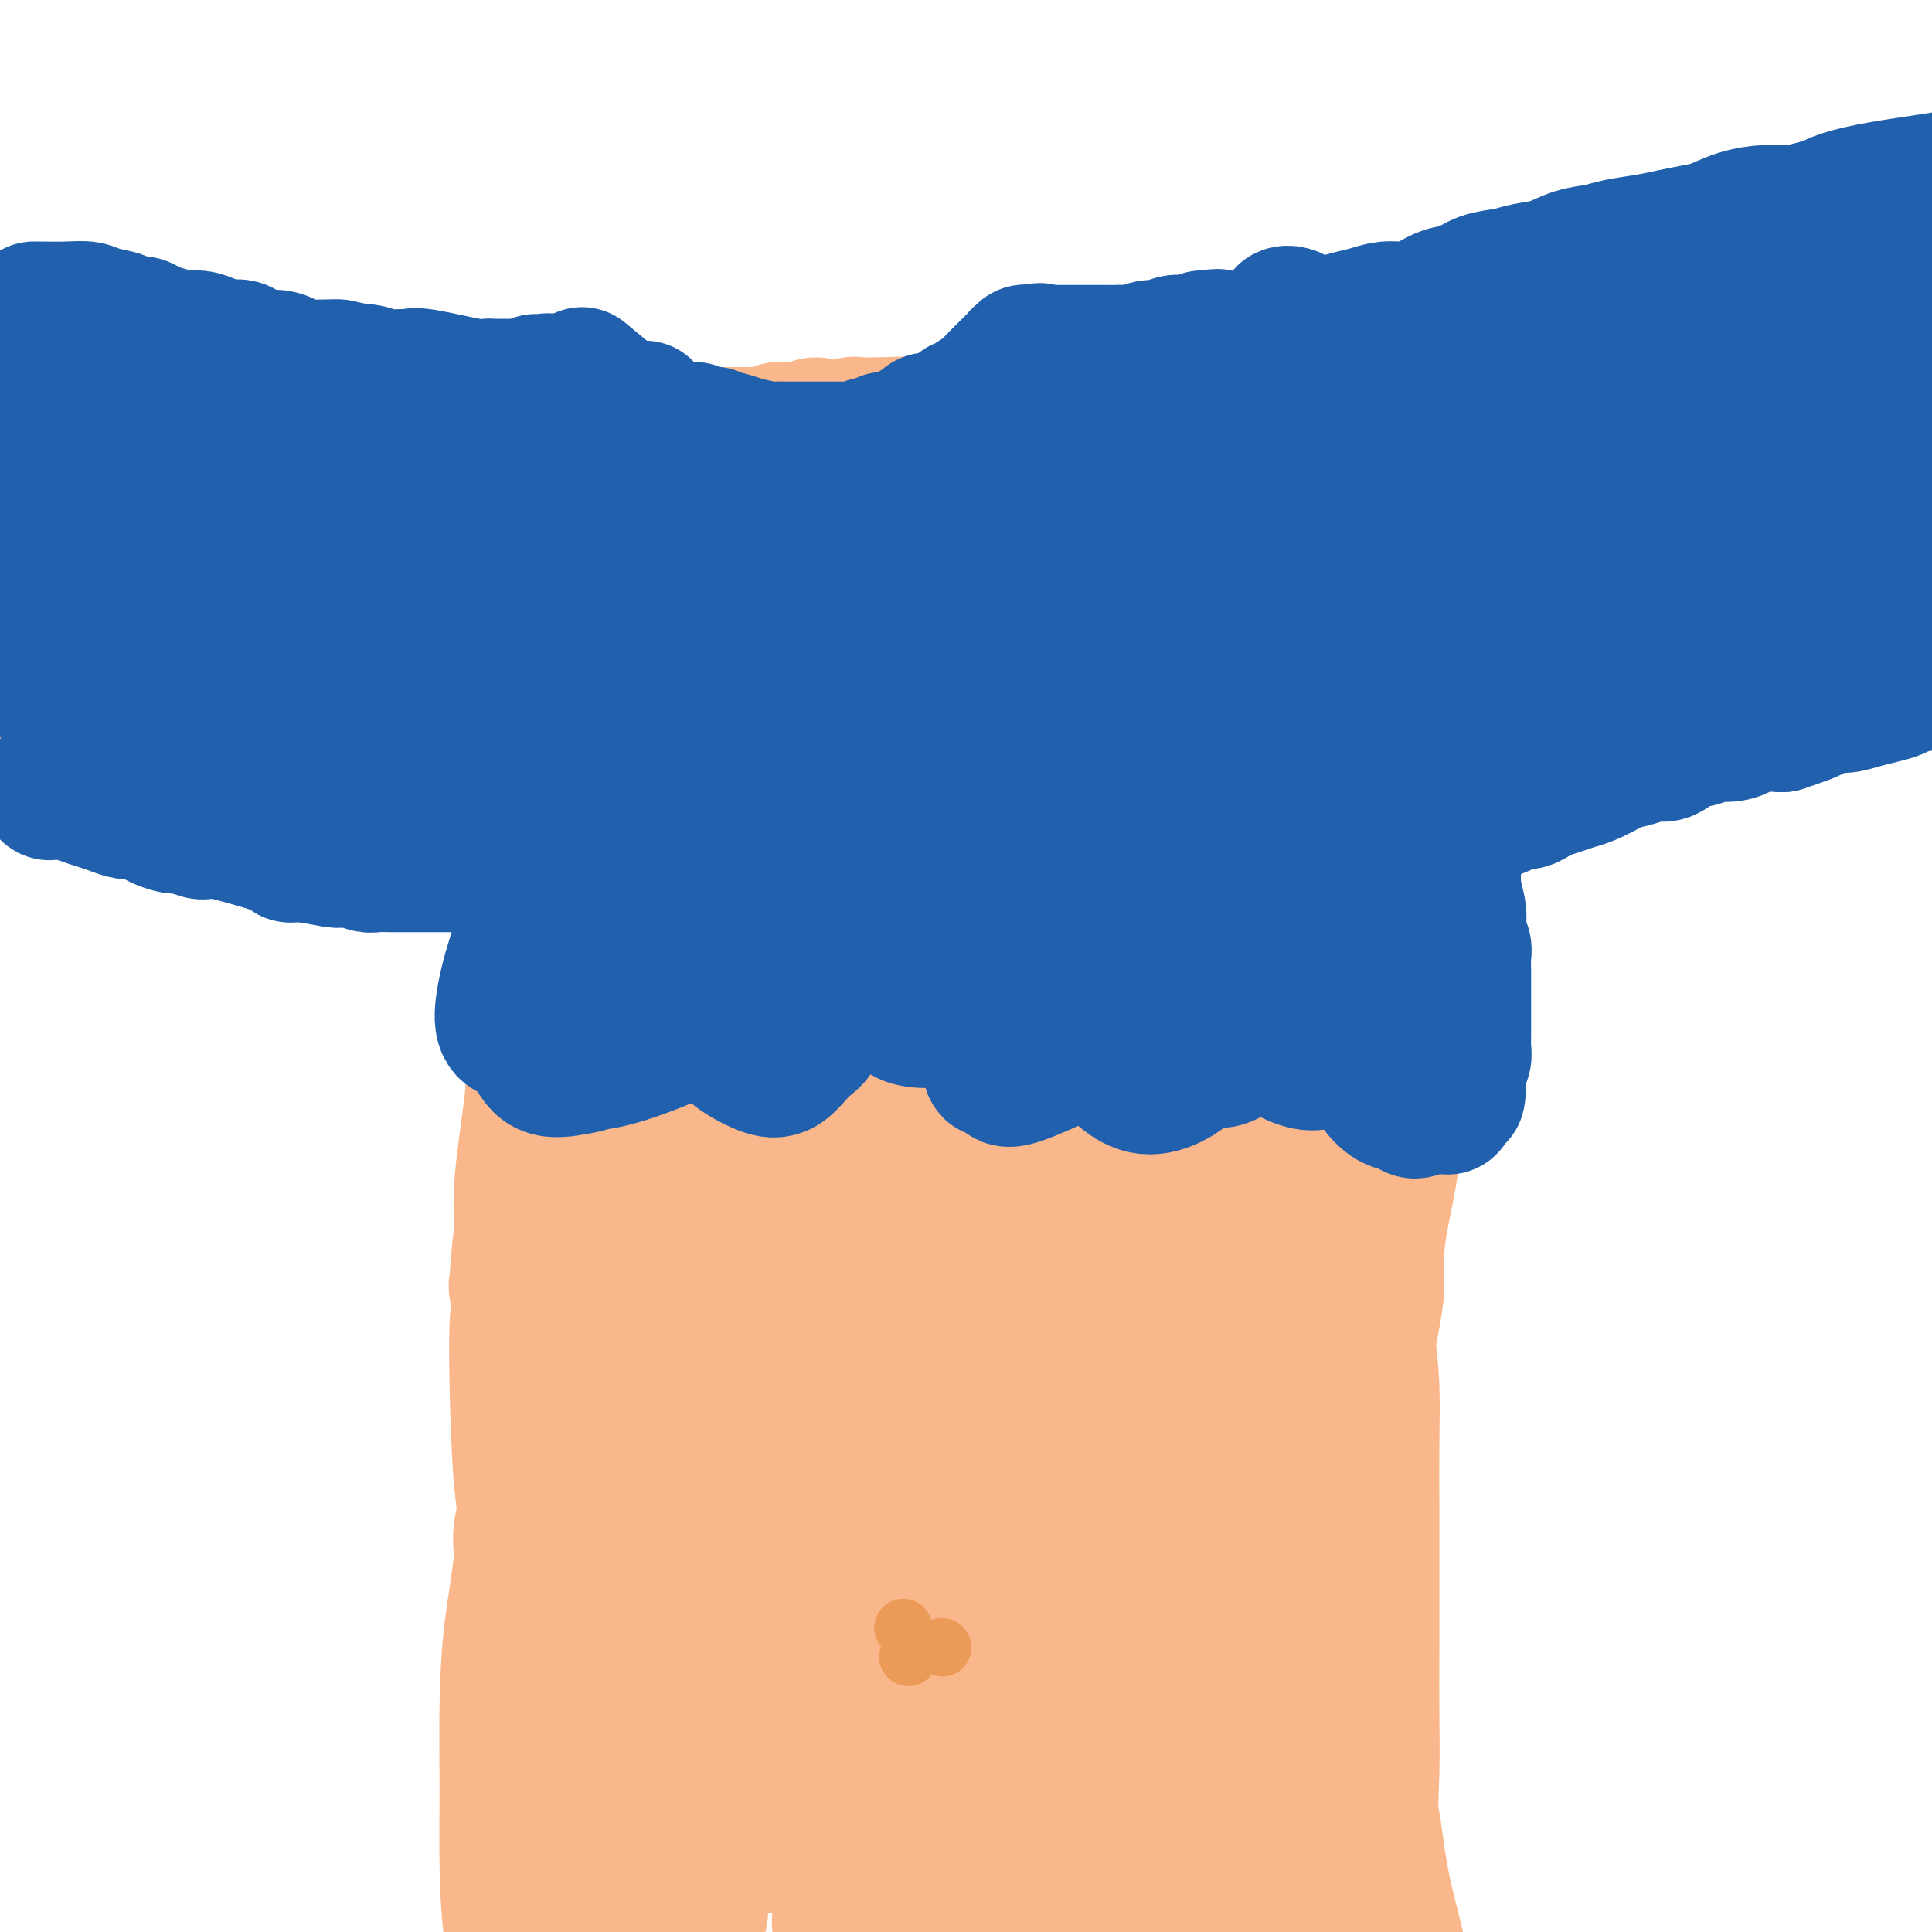 <svg viewBox='0 0 400 400' version='1.1' xmlns='http://www.w3.org/2000/svg' xmlns:xlink='http://www.w3.org/1999/xlink'><g fill='none' stroke='#FBB78C' stroke-width='20' stroke-linecap='round' stroke-linejoin='round'><path d='M110,203c-0.682,2.311 -1.363,4.622 -2,9c-0.637,4.378 -1.228,10.823 -2,17c-0.772,6.177 -1.723,12.085 -2,17c-0.277,4.915 0.122,8.838 0,12c-0.122,3.162 -0.763,5.563 -1,7c-0.237,1.437 -0.070,1.911 0,2c0.070,0.089 0.042,-0.207 0,0c-0.042,0.207 -0.099,0.918 0,-1c0.099,-1.918 0.355,-6.464 1,-11c0.645,-4.536 1.679,-9.060 2,-13c0.321,-3.940 -0.070,-7.295 0,-11c0.070,-3.705 0.601,-7.761 1,-12c0.399,-4.239 0.667,-8.660 1,-13c0.333,-4.340 0.731,-8.597 1,-13c0.269,-4.403 0.410,-8.950 1,-13c0.590,-4.050 1.630,-7.603 2,-11c0.370,-3.397 0.071,-6.639 0,-9c-0.071,-2.361 0.086,-3.842 0,-6c-0.086,-2.158 -0.415,-4.994 0,-7c0.415,-2.006 1.575,-3.181 2,-5c0.425,-1.819 0.114,-4.280 0,-6c-0.114,-1.720 -0.031,-2.697 0,-4c0.031,-1.303 0.011,-2.931 0,-4c-0.011,-1.069 -0.013,-1.579 0,-2c0.013,-0.421 0.041,-0.754 0,-1c-0.041,-0.246 -0.149,-0.406 0,0c0.149,0.406 0.557,1.377 1,2c0.443,0.623 0.923,0.899 1,2c0.077,1.101 -0.248,3.027 0,6c0.248,2.973 1.071,6.992 1,13c-0.071,6.008 -1.035,14.004 -2,22'/><path d='M115,170c0.007,11.812 -0.474,18.843 -1,27c-0.526,8.157 -1.096,17.441 -2,26c-0.904,8.559 -2.141,16.393 -3,22c-0.859,5.607 -1.339,8.987 -2,12c-0.661,3.013 -1.504,5.660 -2,8c-0.496,2.340 -0.646,4.375 -1,5c-0.354,0.625 -0.913,-0.159 -1,7c-0.087,7.159 0.298,22.262 1,30c0.702,7.738 1.722,8.113 2,9c0.278,0.887 -0.187,2.286 0,2c0.187,-0.286 1.025,-2.258 1,-6c-0.025,-3.742 -0.912,-9.255 -1,-15c-0.088,-5.745 0.623,-11.722 1,-18c0.377,-6.278 0.418,-12.856 0,-19c-0.418,-6.144 -1.296,-11.853 -1,-17c0.296,-5.147 1.765,-9.734 3,-15c1.235,-5.266 2.237,-11.213 3,-17c0.763,-5.787 1.289,-11.414 2,-17c0.711,-5.586 1.609,-11.130 2,-16c0.391,-4.870 0.277,-9.064 1,-14c0.723,-4.936 2.285,-10.613 3,-16c0.715,-5.387 0.583,-10.485 1,-15c0.417,-4.515 1.381,-8.446 2,-12c0.619,-3.554 0.891,-6.730 1,-8c0.109,-1.270 0.054,-0.635 0,0'/><path d='M125,133c-0.476,3.356 -0.953,6.712 -1,9c-0.047,2.288 0.334,3.508 0,7c-0.334,3.492 -1.385,9.255 -2,15c-0.615,5.745 -0.796,11.470 -1,16c-0.204,4.530 -0.432,7.864 -1,13c-0.568,5.136 -1.477,12.074 -2,19c-0.523,6.926 -0.661,13.841 -1,21c-0.339,7.159 -0.879,14.562 -1,21c-0.121,6.438 0.178,11.911 0,17c-0.178,5.089 -0.833,9.796 -1,14c-0.167,4.204 0.155,7.906 0,11c-0.155,3.094 -0.788,5.579 -1,8c-0.212,2.421 -0.004,4.779 0,6c0.004,1.221 -0.195,1.307 0,2c0.195,0.693 0.783,1.994 1,3c0.217,1.006 0.062,1.716 0,2c-0.062,0.284 -0.031,0.142 0,0'/><path d='M121,262c0.066,-1.129 0.131,-2.259 0,-3c-0.131,-0.741 -0.460,-1.094 0,-4c0.460,-2.906 1.709,-8.363 2,-12c0.291,-3.637 -0.377,-5.452 0,-8c0.377,-2.548 1.799,-5.828 3,-9c1.201,-3.172 2.180,-6.235 3,-8c0.820,-1.765 1.482,-2.232 2,-3c0.518,-0.768 0.891,-1.836 1,-2c0.109,-0.164 -0.047,0.577 0,1c0.047,0.423 0.296,0.527 0,2c-0.296,1.473 -1.137,4.316 -2,7c-0.863,2.684 -1.747,5.211 -2,8c-0.253,2.789 0.125,5.842 0,9c-0.125,3.158 -0.752,6.422 -1,10c-0.248,3.578 -0.119,7.470 0,11c0.119,3.530 0.226,6.699 0,10c-0.226,3.301 -0.784,6.735 -1,10c-0.216,3.265 -0.088,6.363 0,9c0.088,2.637 0.136,4.814 0,7c-0.136,2.186 -0.455,4.382 0,6c0.455,1.618 1.683,2.658 2,4c0.317,1.342 -0.276,2.986 0,4c0.276,1.014 1.423,1.398 2,2c0.577,0.602 0.585,1.424 1,2c0.415,0.576 1.237,0.908 2,1c0.763,0.092 1.469,-0.054 2,0c0.531,0.054 0.888,0.308 1,0c0.112,-0.308 -0.023,-1.176 0,-2c0.023,-0.824 0.202,-1.602 0,-4c-0.202,-2.398 -0.785,-6.415 -1,-10c-0.215,-3.585 -0.061,-6.739 0,-10c0.061,-3.261 0.031,-6.631 0,-10'/><path d='M135,280c-0.207,-6.786 -0.224,-5.751 0,-7c0.224,-1.249 0.690,-4.780 1,-7c0.310,-2.220 0.465,-3.127 1,-6c0.535,-2.873 1.450,-7.712 2,-10c0.550,-2.288 0.736,-2.023 1,-2c0.264,0.023 0.606,-0.194 1,0c0.394,0.194 0.840,0.801 1,1c0.160,0.199 0.032,-0.009 0,1c-0.032,1.009 0.030,3.236 0,5c-0.030,1.764 -0.152,3.065 0,5c0.152,1.935 0.580,4.503 1,7c0.420,2.497 0.833,4.922 1,7c0.167,2.078 0.087,3.809 0,6c-0.087,2.191 -0.182,4.842 0,7c0.182,2.158 0.639,3.824 1,6c0.361,2.176 0.625,4.864 1,7c0.375,2.136 0.860,3.721 1,5c0.140,1.279 -0.064,2.253 0,3c0.064,0.747 0.397,1.269 1,2c0.603,0.731 1.475,1.672 2,2c0.525,0.328 0.704,0.044 1,0c0.296,-0.044 0.710,0.152 1,0c0.290,-0.152 0.457,-0.651 1,-1c0.543,-0.349 1.462,-0.548 2,-1c0.538,-0.452 0.693,-1.158 1,-2c0.307,-0.842 0.765,-1.819 1,-3c0.235,-1.181 0.249,-2.564 0,-5c-0.249,-2.436 -0.759,-5.925 -1,-9c-0.241,-3.075 -0.212,-5.736 0,-9c0.212,-3.264 0.606,-7.132 1,-11'/><path d='M157,271c-0.045,-5.519 -0.156,-2.318 0,-2c0.156,0.318 0.580,-2.249 1,-4c0.420,-1.751 0.837,-2.686 1,-3c0.163,-0.314 0.071,-0.007 0,0c-0.071,0.007 -0.121,-0.284 0,0c0.121,0.284 0.414,1.145 1,2c0.586,0.855 1.464,1.704 2,3c0.536,1.296 0.731,3.037 1,5c0.269,1.963 0.612,4.146 1,6c0.388,1.854 0.822,3.377 1,5c0.178,1.623 0.100,3.345 0,5c-0.100,1.655 -0.221,3.244 0,5c0.221,1.756 0.785,3.679 1,5c0.215,1.321 0.080,2.041 0,3c-0.080,0.959 -0.105,2.156 0,3c0.105,0.844 0.339,1.336 1,2c0.661,0.664 1.751,1.499 2,2c0.249,0.501 -0.341,0.667 0,1c0.341,0.333 1.612,0.833 2,1c0.388,0.167 -0.106,0.002 0,0c0.106,-0.002 0.812,0.161 1,0c0.188,-0.161 -0.142,-0.644 0,-1c0.142,-0.356 0.756,-0.585 1,-1c0.244,-0.415 0.117,-1.014 0,-2c-0.117,-0.986 -0.223,-2.357 0,-4c0.223,-1.643 0.777,-3.557 1,-6c0.223,-2.443 0.115,-5.414 0,-8c-0.115,-2.586 -0.237,-4.786 0,-7c0.237,-2.214 0.833,-4.442 1,-6c0.167,-1.558 -0.095,-2.445 0,-3c0.095,-0.555 0.548,-0.777 1,-1'/><path d='M176,271c0.770,-6.210 0.194,-2.237 0,-1c-0.194,1.237 -0.008,-0.264 0,0c0.008,0.264 -0.163,2.292 0,3c0.163,0.708 0.660,0.096 1,1c0.340,0.904 0.525,3.324 1,5c0.475,1.676 1.242,2.608 2,4c0.758,1.392 1.507,3.244 2,5c0.493,1.756 0.728,3.416 1,5c0.272,1.584 0.580,3.093 1,4c0.420,0.907 0.953,1.214 1,2c0.047,0.786 -0.391,2.053 0,3c0.391,0.947 1.611,1.574 2,2c0.389,0.426 -0.055,0.650 0,1c0.055,0.350 0.607,0.826 1,1c0.393,0.174 0.627,0.046 1,0c0.373,-0.046 0.887,-0.009 1,0c0.113,0.009 -0.173,-0.008 0,0c0.173,0.008 0.806,0.043 1,0c0.194,-0.043 -0.051,-0.164 0,-1c0.051,-0.836 0.398,-2.385 1,-4c0.602,-1.615 1.459,-3.294 2,-5c0.541,-1.706 0.765,-3.438 1,-6c0.235,-2.562 0.480,-5.953 1,-9c0.520,-3.047 1.315,-5.748 2,-8c0.685,-2.252 1.259,-4.054 2,-6c0.741,-1.946 1.649,-4.035 2,-5c0.351,-0.965 0.146,-0.805 0,-1c-0.146,-0.195 -0.232,-0.745 0,-1c0.232,-0.255 0.780,-0.216 1,0c0.220,0.216 0.110,0.608 0,1'/><path d='M203,261c2.379,-6.863 1.327,-1.519 1,1c-0.327,2.519 0.070,2.215 0,3c-0.070,0.785 -0.607,2.661 0,8c0.607,5.339 2.358,14.141 3,19c0.642,4.859 0.175,5.774 0,7c-0.175,1.226 -0.058,2.763 0,4c0.058,1.237 0.057,2.174 0,3c-0.057,0.826 -0.170,1.542 0,2c0.170,0.458 0.622,0.659 1,1c0.378,0.341 0.682,0.824 1,1c0.318,0.176 0.649,0.047 1,0c0.351,-0.047 0.721,-0.012 1,0c0.279,0.012 0.466,0.001 1,0c0.534,-0.001 1.414,0.007 2,0c0.586,-0.007 0.878,-0.029 1,0c0.122,0.029 0.073,0.110 0,0c-0.073,-0.110 -0.171,-0.410 0,-1c0.171,-0.590 0.609,-1.469 1,-2c0.391,-0.531 0.733,-0.715 1,-2c0.267,-1.285 0.460,-3.673 1,-6c0.540,-2.327 1.429,-4.595 2,-7c0.571,-2.405 0.825,-4.947 1,-7c0.175,-2.053 0.271,-3.615 1,-5c0.729,-1.385 2.092,-2.591 3,-4c0.908,-1.409 1.360,-3.020 2,-4c0.640,-0.980 1.467,-1.329 2,-2c0.533,-0.671 0.772,-1.664 1,-2c0.228,-0.336 0.446,-0.013 1,0c0.554,0.013 1.444,-0.282 2,0c0.556,0.282 0.778,1.141 1,2'/><path d='M234,270c0.870,0.964 1.544,2.373 2,4c0.456,1.627 0.695,3.473 1,5c0.305,1.527 0.677,2.736 1,5c0.323,2.264 0.598,5.582 1,8c0.402,2.418 0.933,3.935 1,6c0.067,2.065 -0.330,4.678 0,6c0.330,1.322 1.386,1.353 2,2c0.614,0.647 0.785,1.910 1,3c0.215,1.090 0.474,2.005 1,3c0.526,0.995 1.318,2.068 2,3c0.682,0.932 1.255,1.721 2,2c0.745,0.279 1.663,0.046 2,0c0.337,-0.046 0.094,0.094 0,0c-0.094,-0.094 -0.040,-0.421 0,-1c0.040,-0.579 0.066,-1.409 0,-2c-0.066,-0.591 -0.224,-0.945 0,-2c0.224,-1.055 0.830,-2.813 1,-4c0.170,-1.187 -0.096,-1.802 0,-3c0.096,-1.198 0.554,-2.977 1,-4c0.446,-1.023 0.880,-1.289 1,-2c0.120,-0.711 -0.073,-1.866 0,-3c0.073,-1.134 0.414,-2.249 1,-4c0.586,-1.751 1.418,-4.140 2,-6c0.582,-1.860 0.915,-3.190 1,-5c0.085,-1.810 -0.079,-4.099 0,-6c0.079,-1.901 0.399,-3.412 1,-5c0.601,-1.588 1.481,-3.251 2,-5c0.519,-1.749 0.675,-3.582 1,-5c0.325,-1.418 0.818,-2.420 1,-3c0.182,-0.580 0.052,-0.737 0,-1c-0.052,-0.263 -0.026,-0.631 0,-1'/><path d='M262,255c2.405,-9.625 1.417,-2.687 1,0c-0.417,2.687 -0.263,1.124 0,2c0.263,0.876 0.634,4.193 1,7c0.366,2.807 0.728,5.105 1,7c0.272,1.895 0.455,3.388 1,5c0.545,1.612 1.452,3.345 2,5c0.548,1.655 0.738,3.233 1,5c0.262,1.767 0.596,3.724 1,5c0.404,1.276 0.879,1.869 1,3c0.121,1.131 -0.112,2.798 0,4c0.112,1.202 0.569,1.939 1,3c0.431,1.061 0.838,2.446 1,3c0.162,0.554 0.081,0.277 0,0'/><path d='M291,93c-0.204,1.326 -0.409,2.652 0,4c0.409,1.348 1.430,2.720 2,5c0.570,2.280 0.689,5.470 1,8c0.311,2.530 0.815,4.402 1,7c0.185,2.598 0.050,5.922 0,9c-0.050,3.078 -0.014,5.911 0,9c0.014,3.089 0.005,6.435 0,10c-0.005,3.565 -0.005,7.348 0,11c0.005,3.652 0.016,7.174 0,11c-0.016,3.826 -0.060,7.956 0,12c0.060,4.044 0.224,8.002 0,12c-0.224,3.998 -0.837,8.037 -1,12c-0.163,3.963 0.124,7.849 0,12c-0.124,4.151 -0.659,8.565 -1,13c-0.341,4.435 -0.486,8.890 -1,13c-0.514,4.110 -1.396,7.875 -2,11c-0.604,3.125 -0.931,5.608 -1,8c-0.069,2.392 0.119,4.691 0,7c-0.119,2.309 -0.544,4.627 -1,7c-0.456,2.373 -0.944,4.803 -1,7c-0.056,2.197 0.321,4.163 0,6c-0.321,1.837 -1.340,3.545 -2,5c-0.660,1.455 -0.960,2.658 -1,4c-0.040,1.342 0.182,2.823 0,4c-0.182,1.177 -0.766,2.051 -1,3c-0.234,0.949 -0.117,1.975 0,3'/><path d='M283,306c-1.852,18.292 -0.481,6.524 0,3c0.481,-3.524 0.073,1.198 0,3c-0.073,1.802 0.191,0.683 0,1c-0.191,0.317 -0.836,2.070 -1,3c-0.164,0.930 0.152,1.038 0,1c-0.152,-0.038 -0.773,-0.220 -1,0c-0.227,0.220 -0.061,0.844 0,1c0.061,0.156 0.016,-0.154 0,0c-0.016,0.154 -0.004,0.772 0,1c0.004,0.228 0.001,0.065 0,0c-0.001,-0.065 -0.001,-0.033 0,0'/><path d='M129,117c1.166,-0.557 2.332,-1.115 4,-2c1.668,-0.885 3.840,-2.098 6,-3c2.160,-0.902 4.310,-1.493 6,-2c1.690,-0.507 2.920,-0.932 4,-1c1.080,-0.068 2.011,0.219 3,0c0.989,-0.219 2.036,-0.946 3,-1c0.964,-0.054 1.845,0.563 3,1c1.155,0.437 2.583,0.694 4,1c1.417,0.306 2.824,0.659 4,1c1.176,0.341 2.120,0.668 3,1c0.880,0.332 1.696,0.670 2,1c0.304,0.330 0.095,0.653 0,1c-0.095,0.347 -0.077,0.720 -1,1c-0.923,0.280 -2.788,0.467 -4,1c-1.212,0.533 -1.770,1.410 -3,2c-1.230,0.590 -3.132,0.891 -5,1c-1.868,0.109 -3.701,0.026 -5,0c-1.299,-0.026 -2.063,0.004 -3,0c-0.937,-0.004 -2.048,-0.042 -3,0c-0.952,0.042 -1.744,0.163 -2,0c-0.256,-0.163 0.024,-0.611 0,-1c-0.024,-0.389 -0.353,-0.720 0,-1c0.353,-0.280 1.386,-0.509 3,-1c1.614,-0.491 3.807,-1.246 6,-2'/><path d='M154,114c2.928,-0.871 5.750,-1.550 8,-2c2.250,-0.450 3.930,-0.672 8,-1c4.070,-0.328 10.531,-0.764 14,-1c3.469,-0.236 3.945,-0.273 5,0c1.055,0.273 2.690,0.857 4,1c1.310,0.143 2.295,-0.156 3,0c0.705,0.156 1.129,0.766 1,1c-0.129,0.234 -0.812,0.091 -1,0c-0.188,-0.091 0.117,-0.129 -1,0c-1.117,0.129 -3.657,0.427 -6,1c-2.343,0.573 -4.491,1.421 -7,2c-2.509,0.579 -5.381,0.887 -8,1c-2.619,0.113 -4.986,0.029 -7,0c-2.014,-0.029 -3.677,-0.003 -5,0c-1.323,0.003 -2.307,-0.018 -3,0c-0.693,0.018 -1.094,0.073 -1,0c0.094,-0.073 0.682,-0.275 1,0c0.318,0.275 0.365,1.027 2,1c1.635,-0.027 4.858,-0.833 8,-1c3.142,-0.167 6.205,0.305 10,0c3.795,-0.305 8.324,-1.388 13,-2c4.676,-0.612 9.499,-0.752 14,-1c4.501,-0.248 8.681,-0.602 12,-1c3.319,-0.398 5.778,-0.839 9,-1c3.222,-0.161 7.208,-0.043 10,0c2.792,0.043 4.392,0.012 6,0c1.608,-0.012 3.225,-0.003 4,0c0.775,0.003 0.709,0.001 1,0c0.291,-0.001 0.940,-0.000 1,0c0.060,0.000 -0.470,0.000 -1,0'/><path d='M248,111c13.441,-0.698 2.545,0.058 -2,0c-4.545,-0.058 -2.738,-0.930 -5,-2c-2.262,-1.070 -8.592,-2.339 -12,-3c-3.408,-0.661 -3.895,-0.714 -5,-1c-1.105,-0.286 -2.829,-0.805 -4,-1c-1.171,-0.195 -1.788,-0.067 -2,0c-0.212,0.067 -0.019,0.072 0,0c0.019,-0.072 -0.135,-0.223 0,0c0.135,0.223 0.558,0.819 2,1c1.442,0.181 3.902,-0.053 7,0c3.098,0.053 6.833,0.392 10,1c3.167,0.608 5.764,1.483 9,2c3.236,0.517 7.110,0.674 10,1c2.890,0.326 4.795,0.819 7,1c2.205,0.181 4.710,0.049 7,0c2.290,-0.049 4.366,-0.016 6,0c1.634,0.016 2.827,0.014 4,0c1.173,-0.014 2.326,-0.042 3,0c0.674,0.042 0.868,0.153 1,0c0.132,-0.153 0.200,-0.568 0,-1c-0.200,-0.432 -0.669,-0.879 -1,-1c-0.331,-0.121 -0.523,0.084 -1,0c-0.477,-0.084 -1.237,-0.457 -2,-1c-0.763,-0.543 -1.529,-1.255 -2,-2c-0.471,-0.745 -0.648,-1.524 -1,-2c-0.352,-0.476 -0.879,-0.650 -1,-1c-0.121,-0.350 0.163,-0.877 0,-1c-0.163,-0.123 -0.775,0.159 -1,0c-0.225,-0.159 -0.064,-0.760 0,-1c0.064,-0.240 0.032,-0.120 0,0'/><path d='M275,100c-1.268,-1.616 -0.439,-0.654 0,0c0.439,0.654 0.488,1.002 1,4c0.512,2.998 1.488,8.645 2,12c0.512,3.355 0.560,4.416 1,6c0.440,1.584 1.270,3.689 2,5c0.730,1.311 1.358,1.827 2,2c0.642,0.173 1.296,0.002 2,0c0.704,-0.002 1.457,0.165 2,0c0.543,-0.165 0.876,-0.663 1,-1c0.124,-0.337 0.040,-0.513 0,-1c-0.040,-0.487 -0.037,-1.285 0,-2c0.037,-0.715 0.109,-1.346 0,-2c-0.109,-0.654 -0.399,-1.332 -1,-2c-0.601,-0.668 -1.514,-1.327 -2,-2c-0.486,-0.673 -0.545,-1.360 -1,-2c-0.455,-0.640 -1.306,-1.235 -2,-2c-0.694,-0.765 -1.232,-1.702 -2,-2c-0.768,-0.298 -1.768,0.041 -2,0c-0.232,-0.041 0.304,-0.464 0,0c-0.304,0.464 -1.448,1.814 -2,4c-0.552,2.186 -0.513,5.207 -1,9c-0.487,3.793 -1.501,8.357 -2,14c-0.499,5.643 -0.484,12.366 0,20c0.484,7.634 1.438,16.178 2,24c0.562,7.822 0.732,14.923 1,21c0.268,6.077 0.635,11.131 1,15c0.365,3.869 0.727,6.552 1,9c0.273,2.448 0.458,4.659 1,6c0.542,1.341 1.441,1.812 2,2c0.559,0.188 0.780,0.094 1,0'/><path d='M282,237c0.753,0.783 0.635,-1.260 1,-5c0.365,-3.740 1.212,-9.177 2,-15c0.788,-5.823 1.518,-12.034 2,-17c0.482,-4.966 0.718,-8.689 1,-12c0.282,-3.311 0.611,-6.212 1,-8c0.389,-1.788 0.840,-2.464 1,-3c0.160,-0.536 0.030,-0.931 0,-1c-0.030,-0.069 0.042,0.188 0,1c-0.042,0.812 -0.196,2.180 0,3c0.196,0.820 0.741,1.091 0,13c-0.741,11.909 -2.769,35.454 -4,46c-1.231,10.546 -1.663,8.093 -2,11c-0.337,2.907 -0.577,11.174 -1,17c-0.423,5.826 -1.028,9.212 -2,12c-0.972,2.788 -2.313,4.978 -3,7c-0.687,2.022 -0.722,3.876 -1,5c-0.278,1.124 -0.799,1.518 -1,2c-0.201,0.482 -0.082,1.053 0,1c0.082,-0.053 0.125,-0.731 0,-1c-0.125,-0.269 -0.419,-0.129 -1,0c-0.581,0.129 -1.448,0.249 -2,0c-0.552,-0.249 -0.788,-0.865 -1,-1c-0.212,-0.135 -0.401,0.212 -1,0c-0.599,-0.212 -1.608,-0.982 -2,-1c-0.392,-0.018 -0.167,0.717 -1,1c-0.833,0.283 -2.724,0.115 -4,0c-1.276,-0.115 -1.936,-0.176 -3,0c-1.064,0.176 -2.532,0.588 -4,1'/><path d='M257,293c-2.417,0.266 -2.458,-0.068 -3,0c-0.542,0.068 -1.585,0.539 -3,1c-1.415,0.461 -3.203,0.911 -4,1c-0.797,0.089 -0.602,-0.183 -1,0c-0.398,0.183 -1.389,0.819 -2,1c-0.611,0.181 -0.843,-0.095 -1,0c-0.157,0.095 -0.238,0.561 -1,1c-0.762,0.439 -2.204,0.850 -3,1c-0.796,0.150 -0.945,0.041 -1,0c-0.055,-0.041 -0.016,-0.012 0,0c0.016,0.012 0.008,0.006 0,0'/><path d='M104,322c-0.170,-1.933 -0.340,-3.867 0,-6c0.340,-2.133 1.191,-4.466 2,-7c0.809,-2.534 1.575,-5.269 2,-7c0.425,-1.731 0.510,-2.459 1,-3c0.490,-0.541 1.385,-0.896 2,-1c0.615,-0.104 0.949,0.042 1,0c0.051,-0.042 -0.179,-0.271 0,1c0.179,1.271 0.769,4.042 1,7c0.231,2.958 0.103,6.104 0,10c-0.103,3.896 -0.182,8.542 0,13c0.182,4.458 0.623,8.727 1,14c0.377,5.273 0.689,11.549 1,17c0.311,5.451 0.621,10.077 1,15c0.379,4.923 0.827,10.143 1,14c0.173,3.857 0.072,6.350 0,8c-0.072,1.650 -0.116,2.458 0,3c0.116,0.542 0.392,0.817 0,1c-0.392,0.183 -1.452,0.273 -2,-3c-0.548,-3.273 -0.585,-9.910 -1,-16c-0.415,-6.090 -1.208,-11.633 -2,-19c-0.792,-7.367 -1.581,-16.558 -2,-25c-0.419,-8.442 -0.466,-16.134 0,-23c0.466,-6.866 1.446,-12.907 2,-17c0.554,-4.093 0.681,-6.239 1,-8c0.319,-1.761 0.831,-3.138 1,-3c0.169,0.138 -0.006,1.789 0,3c0.006,1.211 0.194,1.980 0,5c-0.194,3.020 -0.770,8.291 -1,14c-0.230,5.709 -0.115,11.854 0,18'/><path d='M113,327c-0.199,9.749 -0.197,14.123 0,19c0.197,4.877 0.589,10.259 0,18c-0.589,7.741 -2.158,17.841 -3,23c-0.842,5.159 -0.956,5.378 -1,6c-0.044,0.622 -0.018,1.646 0,2c0.018,0.354 0.028,0.039 0,0c-0.028,-0.039 -0.094,0.199 0,-1c0.094,-1.199 0.347,-3.834 1,-7c0.653,-3.166 1.708,-6.863 2,-12c0.292,-5.137 -0.177,-11.714 0,-18c0.177,-6.286 1.000,-12.280 1,-18c0.000,-5.720 -0.822,-11.164 -1,-16c-0.178,-4.836 0.289,-9.062 0,-14c-0.289,-4.938 -1.333,-10.588 -2,-15c-0.667,-4.412 -0.956,-7.585 -1,-10c-0.044,-2.415 0.158,-4.070 0,-5c-0.158,-0.930 -0.676,-1.134 -1,1c-0.324,2.134 -0.455,6.607 -1,11c-0.545,4.393 -1.505,8.706 -2,14c-0.495,5.294 -0.525,11.571 -1,17c-0.475,5.429 -1.393,10.012 -2,15c-0.607,4.988 -0.901,10.380 -1,16c-0.099,5.620 -0.003,11.466 0,17c0.003,5.534 -0.087,10.755 0,16c0.087,5.245 0.353,10.515 1,15c0.647,4.485 1.676,8.185 2,11c0.324,2.815 -0.058,4.744 0,6c0.058,1.256 0.554,1.838 1,2c0.446,0.162 0.842,-0.097 1,-1c0.158,-0.903 0.079,-2.452 0,-4'/><path d='M106,415c0.464,-1.958 0.625,-5.354 1,-8c0.375,-2.646 0.965,-4.541 2,-13c1.035,-8.459 2.515,-23.481 3,-33c0.485,-9.519 -0.024,-13.534 0,-19c0.024,-5.466 0.583,-12.382 1,-18c0.417,-5.618 0.694,-9.936 1,-15c0.306,-5.064 0.642,-10.874 1,-15c0.358,-4.126 0.737,-6.570 1,-9c0.263,-2.430 0.410,-4.847 1,-6c0.590,-1.153 1.622,-1.042 2,-1c0.378,0.042 0.102,0.016 0,1c-0.102,0.984 -0.028,2.978 0,6c0.028,3.022 0.011,7.071 0,12c-0.011,4.929 -0.016,10.738 0,16c0.016,5.262 0.051,9.979 0,15c-0.051,5.021 -0.190,10.347 0,15c0.190,4.653 0.708,8.632 1,13c0.292,4.368 0.358,9.126 1,14c0.642,4.874 1.861,9.866 3,14c1.139,4.134 2.199,7.411 3,10c0.801,2.589 1.345,4.490 2,6c0.655,1.510 1.422,2.630 2,3c0.578,0.370 0.967,-0.011 1,0c0.033,0.011 -0.289,0.414 0,0c0.289,-0.414 1.188,-1.644 2,-4c0.812,-2.356 1.538,-5.839 2,-10c0.462,-4.161 0.660,-9.002 1,-14c0.340,-4.998 0.822,-10.153 1,-15c0.178,-4.847 0.051,-9.385 0,-14c-0.051,-4.615 -0.025,-9.308 0,-14'/><path d='M138,332c0.552,-10.557 0.931,-8.448 1,-9c0.069,-0.552 -0.174,-3.764 0,-6c0.174,-2.236 0.764,-3.496 1,-4c0.236,-0.504 0.118,-0.252 0,0'/></g>
<g fill='none' stroke='#FBB78C' stroke-width='28' stroke-linecap='round' stroke-linejoin='round'><path d='M281,301c0.198,5.996 0.395,11.993 0,15c-0.395,3.007 -1.383,3.025 -1,14c0.383,10.975 2.138,32.907 3,42c0.862,9.093 0.831,5.349 1,5c0.169,-0.349 0.536,2.699 1,6c0.464,3.301 1.024,6.856 2,11c0.976,4.144 2.369,8.877 3,13c0.631,4.123 0.502,7.637 1,10c0.498,2.363 1.624,3.574 2,4c0.376,0.426 0.001,0.068 0,0c-0.001,-0.068 0.370,0.156 0,0c-0.370,-0.156 -1.483,-0.691 -2,-2c-0.517,-1.309 -0.440,-3.393 -1,-7c-0.560,-3.607 -1.758,-8.737 -3,-14c-1.242,-5.263 -2.529,-10.660 -3,-16c-0.471,-5.340 -0.126,-10.625 0,-15c0.126,-4.375 0.034,-7.841 0,-12c-0.034,-4.159 -0.008,-9.010 0,-14c0.008,-4.990 -0.001,-10.117 0,-15c0.001,-4.883 0.011,-9.521 0,-14c-0.011,-4.479 -0.041,-8.800 0,-13c0.041,-4.200 0.155,-8.280 0,-12c-0.155,-3.720 -0.580,-7.078 -1,-10c-0.420,-2.922 -0.834,-5.406 -1,-7c-0.166,-1.594 -0.083,-2.297 0,-3'/><path d='M282,267c-0.487,-18.043 -0.705,-5.650 -1,-1c-0.295,4.650 -0.668,1.558 -1,1c-0.332,-0.558 -0.623,1.419 -1,3c-0.377,1.581 -0.841,2.766 -1,5c-0.159,2.234 -0.015,5.517 0,9c0.015,3.483 -0.100,7.165 0,9c0.100,1.835 0.415,1.825 0,8c-0.415,6.175 -1.559,18.537 -2,26c-0.441,7.463 -0.178,10.026 0,12c0.178,1.974 0.270,3.358 0,7c-0.270,3.642 -0.903,9.544 -1,14c-0.097,4.456 0.342,7.468 0,10c-0.342,2.532 -1.465,4.585 -2,7c-0.535,2.415 -0.484,5.194 0,8c0.484,2.806 1.399,5.640 2,8c0.601,2.360 0.886,4.246 1,5c0.114,0.754 0.057,0.377 0,0'/><path d='M261,325c-0.729,1.545 -1.459,3.089 -2,5c-0.541,1.911 -0.894,4.188 -1,9c-0.106,4.812 0.033,12.160 1,21c0.967,8.840 2.761,19.173 5,29c2.239,9.827 4.921,19.147 6,25c1.079,5.853 0.554,8.237 0,9c-0.554,0.763 -1.139,-0.096 -2,-1c-0.861,-0.904 -2.000,-1.854 -3,-3c-1.000,-1.146 -1.862,-2.488 -3,-5c-1.138,-2.512 -2.553,-6.193 -4,-11c-1.447,-4.807 -2.925,-10.739 -4,-16c-1.075,-5.261 -1.748,-9.851 -2,-15c-0.252,-5.149 -0.083,-10.858 0,-16c0.083,-5.142 0.078,-9.717 0,-14c-0.078,-4.283 -0.231,-8.274 0,-12c0.231,-3.726 0.846,-7.186 1,-10c0.154,-2.814 -0.154,-4.982 0,-7c0.154,-2.018 0.769,-3.885 1,-6c0.231,-2.115 0.077,-4.479 0,-6c-0.077,-1.521 -0.076,-2.200 0,-3c0.076,-0.800 0.229,-1.720 0,-2c-0.229,-0.280 -0.839,0.079 -1,0c-0.161,-0.079 0.127,-0.596 0,0c-0.127,0.596 -0.668,2.306 -1,6c-0.332,3.694 -0.454,9.374 -1,16c-0.546,6.626 -1.518,14.199 -2,22c-0.482,7.801 -0.476,15.831 -1,22c-0.524,6.169 -1.578,10.477 -2,14c-0.422,3.523 -0.211,6.262 0,9'/><path d='M246,385c-1.533,14.260 -1.365,6.411 -1,4c0.365,-2.411 0.928,0.615 1,1c0.072,0.385 -0.345,-1.873 0,-5c0.345,-3.127 1.452,-7.124 2,-12c0.548,-4.876 0.536,-10.630 1,-16c0.464,-5.370 1.404,-10.356 2,-16c0.596,-5.644 0.848,-11.948 1,-17c0.152,-5.052 0.204,-8.854 0,-12c-0.204,-3.146 -0.664,-5.637 -1,-7c-0.336,-1.363 -0.547,-1.598 -1,-2c-0.453,-0.402 -1.147,-0.972 -2,0c-0.853,0.972 -1.864,3.487 -3,6c-1.136,2.513 -2.397,5.025 -4,8c-1.603,2.975 -3.549,6.413 -5,11c-1.451,4.587 -2.407,10.323 -3,16c-0.593,5.677 -0.821,11.296 -1,16c-0.179,4.704 -0.308,8.495 0,13c0.308,4.505 1.053,9.726 2,14c0.947,4.274 2.097,7.601 3,10c0.903,2.399 1.560,3.869 2,5c0.440,1.131 0.663,1.922 1,2c0.337,0.078 0.789,-0.557 1,-1c0.211,-0.443 0.181,-0.694 0,-1c-0.181,-0.306 -0.514,-0.666 -1,-3c-0.486,-2.334 -1.125,-6.641 -2,-11c-0.875,-4.359 -1.986,-8.770 -3,-15c-1.014,-6.230 -1.932,-14.278 -3,-22c-1.068,-7.722 -2.288,-15.117 -3,-23c-0.712,-7.883 -0.918,-16.252 -1,-24c-0.082,-7.748 -0.041,-14.874 0,-22'/><path d='M228,282c-0.207,-10.089 -0.224,-12.312 0,-15c0.224,-2.688 0.688,-5.841 1,-8c0.312,-2.159 0.473,-3.325 0,-3c-0.473,0.325 -1.578,2.140 -2,6c-0.422,3.860 -0.160,9.766 -1,16c-0.840,6.234 -2.783,12.794 -4,18c-1.217,5.206 -1.710,9.056 -3,15c-1.290,5.944 -3.379,13.983 -4,18c-0.621,4.017 0.226,4.013 0,6c-0.226,1.987 -1.524,5.966 -2,9c-0.476,3.034 -0.128,5.125 0,8c0.128,2.875 0.037,6.536 0,8c-0.037,1.464 -0.018,0.732 0,0'/><path d='M146,112c-0.060,0.602 -0.120,1.204 0,3c0.120,1.796 0.421,4.787 0,8c-0.421,3.213 -1.563,6.650 -2,10c-0.437,3.350 -0.170,6.613 0,9c0.170,2.387 0.242,3.897 0,8c-0.242,4.103 -0.798,10.798 -1,14c-0.202,3.202 -0.050,2.911 0,5c0.050,2.089 -0.002,6.559 0,11c0.002,4.441 0.057,8.854 0,13c-0.057,4.146 -0.225,8.024 0,12c0.225,3.976 0.845,8.049 1,12c0.155,3.951 -0.155,7.781 0,11c0.155,3.219 0.774,5.828 1,9c0.226,3.172 0.060,6.907 0,10c-0.060,3.093 -0.015,5.544 0,8c0.015,2.456 0.001,4.918 0,7c-0.001,2.082 0.011,3.785 0,5c-0.011,1.215 -0.045,1.942 0,2c0.045,0.058 0.170,-0.551 0,-2c-0.170,-1.449 -0.634,-3.736 -1,-7c-0.366,-3.264 -0.634,-7.504 -1,-12c-0.366,-4.496 -0.829,-9.249 -1,-14c-0.171,-4.751 -0.049,-9.500 0,-14c0.049,-4.500 0.024,-8.750 0,-13'/><path d='M142,207c-0.434,-11.643 -0.018,-10.752 0,-12c0.018,-1.248 -0.361,-4.635 0,-14c0.361,-9.365 1.462,-24.706 2,-31c0.538,-6.294 0.511,-3.539 1,-4c0.489,-0.461 1.493,-4.137 2,-7c0.507,-2.863 0.517,-4.914 1,-7c0.483,-2.086 1.439,-4.207 2,-6c0.561,-1.793 0.728,-3.258 1,-5c0.272,-1.742 0.651,-3.760 1,-5c0.349,-1.240 0.668,-1.702 1,-2c0.332,-0.298 0.677,-0.433 1,-1c0.323,-0.567 0.625,-1.568 1,-2c0.375,-0.432 0.822,-0.297 1,0c0.178,0.297 0.085,0.756 0,1c-0.085,0.244 -0.163,0.271 0,1c0.163,0.729 0.565,2.158 1,4c0.435,1.842 0.901,4.098 1,7c0.099,2.902 -0.170,6.451 0,9c0.170,2.549 0.779,4.100 1,7c0.221,2.900 0.056,7.150 0,11c-0.056,3.850 -0.002,7.301 0,11c0.002,3.699 -0.049,7.647 0,12c0.049,4.353 0.198,9.113 0,14c-0.198,4.887 -0.744,9.902 -1,15c-0.256,5.098 -0.223,10.278 0,15c0.223,4.722 0.637,8.986 1,13c0.363,4.014 0.675,7.777 1,11c0.325,3.223 0.665,5.906 1,8c0.335,2.094 0.667,3.598 1,5c0.333,1.402 0.666,2.701 1,4'/><path d='M163,259c1.031,6.421 1.107,1.973 1,1c-0.107,-0.973 -0.398,1.528 1,1c1.398,-0.528 4.485,-4.084 6,-8c1.515,-3.916 1.459,-8.190 2,-12c0.541,-3.810 1.680,-7.155 2,-11c0.320,-3.845 -0.178,-8.189 0,-13c0.178,-4.811 1.031,-10.087 1,-15c-0.031,-4.913 -0.948,-9.463 -1,-14c-0.052,-4.537 0.761,-9.063 1,-13c0.239,-3.937 -0.096,-7.286 0,-11c0.096,-3.714 0.622,-7.792 1,-11c0.378,-3.208 0.608,-5.546 1,-8c0.392,-2.454 0.945,-5.024 1,-7c0.055,-1.976 -0.389,-3.358 0,-5c0.389,-1.642 1.610,-3.545 2,-5c0.390,-1.455 -0.051,-2.464 0,-4c0.051,-1.536 0.595,-3.601 1,-5c0.405,-1.399 0.671,-2.131 1,-3c0.329,-0.869 0.722,-1.873 1,-3c0.278,-1.127 0.440,-2.376 1,-3c0.560,-0.624 1.516,-0.622 2,-1c0.484,-0.378 0.494,-1.138 1,-1c0.506,0.138 1.507,1.172 2,2c0.493,0.828 0.479,1.450 1,3c0.521,1.550 1.576,4.029 2,7c0.424,2.971 0.217,6.436 0,10c-0.217,3.564 -0.443,7.229 -1,11c-0.557,3.771 -1.445,7.649 -2,11c-0.555,3.351 -0.778,6.176 -1,9'/><path d='M189,161c-0.801,7.976 -0.803,7.417 -1,9c-0.197,1.583 -0.587,5.309 -1,9c-0.413,3.691 -0.848,7.348 -1,11c-0.152,3.652 -0.022,7.299 0,11c0.022,3.701 -0.064,7.455 0,11c0.064,3.545 0.276,6.881 0,11c-0.276,4.119 -1.042,9.022 -1,12c0.042,2.978 0.893,4.033 2,11c1.107,6.967 2.470,19.846 3,25c0.530,5.154 0.227,2.582 0,3c-0.227,0.418 -0.378,3.826 0,6c0.378,2.174 1.284,3.115 2,4c0.716,0.885 1.241,1.714 2,2c0.759,0.286 1.750,0.029 2,0c0.250,-0.029 -0.242,0.169 0,0c0.242,-0.169 1.219,-0.705 2,-2c0.781,-1.295 1.365,-3.348 2,-6c0.635,-2.652 1.322,-5.904 2,-9c0.678,-3.096 1.348,-6.036 2,-10c0.652,-3.964 1.285,-8.950 2,-14c0.715,-5.050 1.512,-10.163 2,-15c0.488,-4.837 0.667,-9.400 1,-14c0.333,-4.600 0.821,-9.239 1,-14c0.179,-4.761 0.049,-9.644 0,-14c-0.049,-4.356 -0.018,-8.185 0,-12c0.018,-3.815 0.021,-7.616 0,-11c-0.021,-3.384 -0.068,-6.350 0,-8c0.068,-1.650 0.249,-1.983 0,-4c-0.249,-2.017 -0.928,-5.719 -1,-8c-0.072,-2.281 0.464,-3.140 1,-4'/><path d='M210,141c0.538,-14.867 0.883,-7.536 1,-6c0.117,1.536 0.006,-2.723 1,-7c0.994,-4.277 3.092,-8.573 4,-10c0.908,-1.427 0.627,0.016 1,0c0.373,-0.016 1.399,-1.490 2,-2c0.601,-0.510 0.776,-0.057 1,0c0.224,0.057 0.495,-0.281 1,0c0.505,0.281 1.244,1.182 2,2c0.756,0.818 1.531,1.552 2,3c0.469,1.448 0.634,3.610 1,6c0.366,2.390 0.933,5.009 1,8c0.067,2.991 -0.367,6.354 -1,10c-0.633,3.646 -1.466,7.574 -2,11c-0.534,3.426 -0.770,6.351 -1,9c-0.230,2.649 -0.454,5.023 -1,8c-0.546,2.977 -1.415,6.556 -2,10c-0.585,3.444 -0.885,6.754 -1,10c-0.115,3.246 -0.046,6.428 0,10c0.046,3.572 0.068,7.535 0,11c-0.068,3.465 -0.226,6.432 0,10c0.226,3.568 0.837,7.738 1,11c0.163,3.262 -0.121,5.617 0,8c0.121,2.383 0.648,4.796 1,7c0.352,2.204 0.528,4.199 1,6c0.472,1.801 1.241,3.406 2,5c0.759,1.594 1.507,3.176 2,4c0.493,0.824 0.730,0.891 1,1c0.270,0.109 0.573,0.260 1,0c0.427,-0.260 0.979,-0.931 2,-2c1.021,-1.069 2.510,-2.534 4,-4'/><path d='M234,260c2.038,-2.533 3.131,-6.367 4,-8c0.869,-1.633 1.512,-1.065 2,-9c0.488,-7.935 0.822,-24.374 1,-31c0.178,-6.626 0.202,-3.438 0,-5c-0.202,-1.562 -0.629,-7.873 -1,-12c-0.371,-4.127 -0.688,-6.070 -1,-9c-0.312,-2.930 -0.621,-6.847 -1,-10c-0.379,-3.153 -0.830,-5.543 -1,-8c-0.170,-2.457 -0.060,-4.982 0,-7c0.060,-2.018 0.072,-3.530 0,-5c-0.072,-1.470 -0.226,-2.899 0,-4c0.226,-1.101 0.833,-1.874 1,-3c0.167,-1.126 -0.107,-2.604 0,-4c0.107,-1.396 0.596,-2.709 1,-4c0.404,-1.291 0.724,-2.559 1,-4c0.276,-1.441 0.508,-3.055 1,-4c0.492,-0.945 1.244,-1.223 2,-2c0.756,-0.777 1.516,-2.054 2,-3c0.484,-0.946 0.692,-1.562 1,-2c0.308,-0.438 0.717,-0.700 1,-1c0.283,-0.300 0.441,-0.639 1,-1c0.559,-0.361 1.520,-0.743 2,-1c0.480,-0.257 0.478,-0.390 1,0c0.522,0.390 1.569,1.301 2,2c0.431,0.699 0.246,1.185 1,2c0.754,0.815 2.448,1.959 3,3c0.552,1.041 -0.038,1.980 0,3c0.038,1.020 0.702,2.121 1,4c0.298,1.879 0.228,4.537 0,7c-0.228,2.463 -0.614,4.732 -1,7'/><path d='M257,151c-0.223,5.014 -0.782,7.051 -1,8c-0.218,0.949 -0.096,0.812 -1,9c-0.904,8.188 -2.834,24.700 -4,33c-1.166,8.300 -1.566,8.387 -2,11c-0.434,2.613 -0.901,7.751 -1,12c-0.099,4.249 0.169,7.608 0,11c-0.169,3.392 -0.774,6.815 -1,10c-0.226,3.185 -0.072,6.130 0,9c0.072,2.870 0.061,5.664 0,8c-0.061,2.336 -0.172,4.213 0,6c0.172,1.787 0.628,3.484 1,5c0.372,1.516 0.661,2.851 1,4c0.339,1.149 0.729,2.110 1,3c0.271,0.890 0.422,1.707 1,2c0.578,0.293 1.583,0.063 2,0c0.417,-0.063 0.247,0.043 1,0c0.753,-0.043 2.430,-0.233 4,-1c1.570,-0.767 3.033,-2.109 4,-4c0.967,-1.891 1.439,-4.329 2,-7c0.561,-2.671 1.211,-5.575 2,-9c0.789,-3.425 1.717,-7.370 2,-11c0.283,-3.630 -0.079,-6.946 0,-10c0.079,-3.054 0.598,-5.847 1,-9c0.402,-3.153 0.685,-6.667 1,-10c0.315,-3.333 0.662,-6.484 1,-9c0.338,-2.516 0.668,-4.396 1,-7c0.332,-2.604 0.666,-5.932 1,-9c0.334,-3.068 0.667,-5.877 1,-9c0.333,-3.123 0.667,-6.562 1,-10'/><path d='M275,177c1.573,-14.463 1.007,-8.622 1,-8c-0.007,0.622 0.546,-3.976 1,-7c0.454,-3.024 0.808,-4.473 1,-7c0.192,-2.527 0.221,-6.132 1,-9c0.779,-2.868 2.307,-4.999 3,-7c0.693,-2.001 0.550,-3.873 1,-6c0.450,-2.127 1.493,-4.509 2,-6c0.507,-1.491 0.479,-2.091 1,-4c0.521,-1.909 1.590,-5.126 2,-6c0.410,-0.874 0.159,0.594 0,1c-0.159,0.406 -0.227,-0.250 0,0c0.227,0.250 0.747,1.406 1,2c0.253,0.594 0.238,0.627 0,2c-0.238,1.373 -0.698,4.085 -1,6c-0.302,1.915 -0.447,3.033 -1,5c-0.553,1.967 -1.516,4.784 -2,8c-0.484,3.216 -0.490,6.830 -1,10c-0.510,3.170 -1.525,5.896 -2,9c-0.475,3.104 -0.410,6.587 -1,10c-0.590,3.413 -1.834,6.755 -3,10c-1.166,3.245 -2.254,6.394 -3,10c-0.746,3.606 -1.151,7.668 -2,11c-0.849,3.332 -2.142,5.933 -3,9c-0.858,3.067 -1.283,6.599 -2,10c-0.717,3.401 -1.728,6.671 -3,10c-1.272,3.329 -2.805,6.717 -4,10c-1.195,3.283 -2.053,6.461 -3,10c-0.947,3.539 -1.985,7.440 -3,11c-1.015,3.560 -2.008,6.780 -3,10'/><path d='M252,271c-5.062,17.694 -3.217,11.427 -3,10c0.217,-1.427 -1.195,1.984 -3,11c-1.805,9.016 -4.003,23.637 -5,30c-0.997,6.363 -0.794,4.467 -1,7c-0.206,2.533 -0.822,9.493 -2,15c-1.178,5.507 -2.919,9.560 -4,14c-1.081,4.440 -1.504,9.266 -2,11c-0.496,1.734 -1.066,0.376 -3,10c-1.934,9.624 -5.232,30.231 -7,40c-1.768,9.769 -2.005,8.700 -2,9c0.005,0.300 0.251,1.969 -1,3c-1.251,1.031 -4.000,1.425 -5,2c-1.000,0.575 -0.250,1.331 0,-1c0.250,-2.331 0.000,-7.751 0,-14c-0.000,-6.249 0.250,-13.328 1,-21c0.750,-7.672 2.000,-15.937 3,-24c1.000,-8.063 1.749,-15.925 3,-24c1.251,-8.075 3.005,-16.365 4,-24c0.995,-7.635 1.230,-14.616 2,-21c0.770,-6.384 2.076,-12.172 3,-16c0.924,-3.828 1.468,-5.695 2,-7c0.532,-1.305 1.052,-2.046 1,-2c-0.052,0.046 -0.677,0.880 -1,3c-0.323,2.120 -0.344,5.527 -1,9c-0.656,3.473 -1.946,7.012 -3,11c-1.054,3.988 -1.873,8.425 -3,13c-1.127,4.575 -2.564,9.287 -4,14'/><path d='M221,329c-2.313,10.633 -2.594,13.214 -3,15c-0.406,1.786 -0.935,2.777 -3,13c-2.065,10.223 -5.664,29.676 -7,37c-1.336,7.324 -0.408,2.517 0,1c0.408,-1.517 0.298,0.256 0,-1c-0.298,-1.256 -0.783,-5.542 -1,-11c-0.217,-5.458 -0.167,-12.089 0,-19c0.167,-6.911 0.452,-14.101 1,-21c0.548,-6.899 1.360,-13.506 2,-20c0.640,-6.494 1.109,-12.873 2,-18c0.891,-5.127 2.204,-9.000 3,-12c0.796,-3.000 1.076,-5.125 1,-6c-0.076,-0.875 -0.508,-0.501 -1,1c-0.492,1.501 -1.046,4.127 -2,8c-0.954,3.873 -2.309,8.993 -4,14c-1.691,5.007 -3.717,9.900 -5,15c-1.283,5.100 -1.822,10.406 -3,16c-1.178,5.594 -2.994,11.474 -4,17c-1.006,5.526 -1.202,10.696 -2,16c-0.798,5.304 -2.200,10.740 -3,15c-0.800,4.260 -1.000,7.344 -1,9c-0.000,1.656 0.199,1.884 0,2c-0.199,0.116 -0.797,0.119 -1,0c-0.203,-0.119 -0.010,-0.361 0,-2c0.010,-1.639 -0.162,-4.677 0,-10c0.162,-5.323 0.659,-12.933 1,-21c0.341,-8.067 0.526,-16.591 1,-25c0.474,-8.409 1.237,-16.705 2,-25'/><path d='M194,317c0.805,-16.371 1.318,-16.798 2,-20c0.682,-3.202 1.533,-9.177 2,-13c0.467,-3.823 0.552,-5.492 1,-7c0.448,-1.508 1.261,-2.856 1,-2c-0.261,0.856 -1.596,3.914 -3,9c-1.404,5.086 -2.877,12.198 -4,16c-1.123,3.802 -1.895,4.294 -5,19c-3.105,14.706 -8.541,43.625 -11,58c-2.459,14.375 -1.939,14.208 -2,15c-0.061,0.792 -0.704,2.545 -1,4c-0.296,1.455 -0.246,2.611 0,3c0.246,0.389 0.688,0.010 1,-3c0.312,-3.010 0.494,-8.653 1,-15c0.506,-6.347 1.337,-13.399 2,-21c0.663,-7.601 1.158,-15.750 2,-23c0.842,-7.250 2.029,-13.599 3,-19c0.971,-5.401 1.724,-9.853 2,-13c0.276,-3.147 0.075,-4.990 0,-6c-0.075,-1.010 -0.022,-1.187 0,-1c0.022,0.187 0.015,0.738 -1,3c-1.015,2.262 -3.037,6.237 -5,11c-1.963,4.763 -3.868,10.315 -6,16c-2.132,5.685 -4.491,11.503 -6,17c-1.509,5.497 -2.170,10.675 -3,15c-0.830,4.325 -1.831,7.799 -3,11c-1.169,3.201 -2.507,6.131 -3,8c-0.493,1.869 -0.141,2.677 0,3c0.141,0.323 0.070,0.162 0,0'/><path d='M167,305c0.228,0.431 0.455,0.861 0,3c-0.455,2.139 -1.594,5.985 -3,11c-1.406,5.015 -3.081,11.198 -5,18c-1.919,6.802 -4.083,14.222 -6,21c-1.917,6.778 -3.585,12.914 -5,18c-1.415,5.086 -2.575,9.121 -3,12c-0.425,2.879 -0.114,4.603 0,6c0.114,1.397 0.031,2.467 0,2c-0.031,-0.467 -0.008,-2.472 0,-4c0.008,-1.528 0.002,-2.579 0,-3c-0.002,-0.421 -0.001,-0.210 0,0'/><path d='M162,325c-0.238,0.817 -0.476,1.634 -1,4c-0.524,2.366 -1.335,6.281 -3,11c-1.665,4.719 -4.183,10.242 -6,16c-1.817,5.758 -2.932,11.750 -4,17c-1.068,5.250 -2.091,9.758 -3,14c-0.909,4.242 -1.706,8.219 -2,11c-0.294,2.781 -0.084,4.366 0,5c0.084,0.634 0.042,0.317 0,0'/><path d='M117,133c-0.000,-0.561 -0.000,-1.123 0,-2c0.000,-0.877 0.000,-2.070 0,-3c-0.000,-0.930 -0.000,-1.597 0,-3c0.000,-1.403 0.000,-3.541 0,-5c-0.000,-1.459 -0.000,-2.239 0,-3c0.000,-0.761 0.000,-1.502 0,-2c-0.000,-0.498 -0.000,-0.752 0,-1c0.000,-0.248 0.000,-0.490 0,-1c-0.000,-0.510 -0.000,-1.288 0,-2c0.000,-0.712 0.000,-1.356 0,-2c-0.000,-0.644 -0.000,-1.286 0,-2c0.000,-0.714 0.000,-1.499 0,-2c-0.000,-0.501 -0.000,-0.719 0,-1c0.000,-0.281 0.001,-0.626 0,-1c-0.001,-0.374 -0.002,-0.778 0,-1c0.002,-0.222 0.009,-0.261 0,-1c-0.009,-0.739 -0.033,-2.177 0,-3c0.033,-0.823 0.124,-1.029 0,-1c-0.124,0.029 -0.464,0.294 0,0c0.464,-0.294 1.732,-1.147 3,-2'/><path d='M120,95c0.352,-0.581 -0.268,-0.534 1,-1c1.268,-0.466 4.423,-1.445 6,-2c1.577,-0.555 1.574,-0.685 2,-1c0.426,-0.315 1.279,-0.817 2,-1c0.721,-0.183 1.310,-0.049 2,0c0.690,0.049 1.479,0.013 2,0c0.521,-0.013 0.772,-0.004 1,0c0.228,0.004 0.431,0.001 1,0c0.569,-0.001 1.503,-0.000 2,0c0.497,0.000 0.556,0.000 1,0c0.444,-0.000 1.274,-0.000 2,0c0.726,0.000 1.349,0.000 2,0c0.651,-0.000 1.329,-0.000 2,0c0.671,0.000 1.336,0.000 2,0c0.664,-0.000 1.329,-0.000 2,0c0.671,0.000 1.349,0.001 2,0c0.651,-0.001 1.277,-0.004 2,0c0.723,0.004 1.544,0.015 2,0c0.456,-0.015 0.548,-0.055 1,0c0.452,0.055 1.265,0.206 2,0c0.735,-0.206 1.392,-0.768 2,-1c0.608,-0.232 1.168,-0.132 2,0c0.832,0.132 1.938,0.298 3,0c1.062,-0.298 2.080,-1.061 3,-1c0.920,0.061 1.741,0.944 3,1c1.259,0.056 2.956,-0.717 4,-1c1.044,-0.283 1.435,-0.076 2,0c0.565,0.076 1.304,0.022 2,0c0.696,-0.022 1.348,-0.011 2,0'/><path d='M182,88c8.478,-0.309 4.173,-0.082 3,0c-1.173,0.082 0.787,0.018 4,0c3.213,-0.018 7.679,0.010 10,0c2.321,-0.010 2.498,-0.059 3,0c0.502,0.059 1.329,0.226 2,0c0.671,-0.226 1.185,-0.844 2,-1c0.815,-0.156 1.932,0.152 3,0c1.068,-0.152 2.089,-0.763 3,-1c0.911,-0.237 1.712,-0.101 3,0c1.288,0.101 3.062,0.168 4,0c0.938,-0.168 1.040,-0.570 2,-1c0.960,-0.430 2.778,-0.890 4,-1c1.222,-0.110 1.849,0.128 3,0c1.151,-0.128 2.825,-0.622 4,-1c1.175,-0.378 1.851,-0.641 3,-1c1.149,-0.359 2.772,-0.813 4,-1c1.228,-0.187 2.061,-0.105 3,0c0.939,0.105 1.983,0.235 3,0c1.017,-0.235 2.005,-0.833 3,-1c0.995,-0.167 1.996,0.099 3,0c1.004,-0.099 2.012,-0.561 3,-1c0.988,-0.439 1.955,-0.853 3,-1c1.045,-0.147 2.167,-0.025 3,0c0.833,0.025 1.375,-0.046 2,0c0.625,0.046 1.332,0.208 2,0c0.668,-0.208 1.295,-0.787 2,-1c0.705,-0.213 1.487,-0.061 2,0c0.513,0.061 0.756,0.030 1,0'/><path d='M269,77c7.902,-1.330 2.656,-0.157 1,0c-1.656,0.157 0.277,-0.704 2,-1c1.723,-0.296 3.235,-0.026 4,0c0.765,0.026 0.782,-0.190 1,0c0.218,0.190 0.635,0.787 1,1c0.365,0.213 0.676,0.043 1,0c0.324,-0.043 0.660,0.040 1,0c0.340,-0.040 0.683,-0.205 1,0c0.317,0.205 0.608,0.780 1,1c0.392,0.220 0.883,0.086 1,0c0.117,-0.086 -0.141,-0.125 0,0c0.141,0.125 0.683,0.414 1,1c0.317,0.586 0.411,1.471 1,2c0.589,0.529 1.675,0.704 2,1c0.325,0.296 -0.109,0.712 0,1c0.109,0.288 0.761,0.447 1,1c0.239,0.553 0.065,1.499 0,2c-0.065,0.501 -0.021,0.556 0,1c0.021,0.444 0.021,1.277 0,2c-0.021,0.723 -0.061,1.337 0,2c0.061,0.663 0.224,1.374 0,2c-0.224,0.626 -0.833,1.169 -1,2c-0.167,0.831 0.110,1.952 0,3c-0.110,1.048 -0.607,2.022 -1,3c-0.393,0.978 -0.683,1.961 -1,3c-0.317,1.039 -0.662,2.134 -1,3c-0.338,0.866 -0.668,1.502 -1,2c-0.332,0.498 -0.666,0.856 -1,1c-0.334,0.144 -0.667,0.072 -1,0'/><path d='M281,110c-1.173,1.776 -1.104,0.217 -1,0c0.104,-0.217 0.245,0.907 -1,0c-1.245,-0.907 -3.877,-3.844 -5,-5c-1.123,-1.156 -0.739,-0.532 -1,-1c-0.261,-0.468 -1.167,-2.029 -2,-3c-0.833,-0.971 -1.591,-1.354 -3,-2c-1.409,-0.646 -3.468,-1.556 -5,-2c-1.532,-0.444 -2.537,-0.422 -4,-1c-1.463,-0.578 -3.385,-1.757 -5,-2c-1.615,-0.243 -2.923,0.449 -4,1c-1.077,0.551 -1.921,0.960 -3,1c-1.079,0.040 -2.391,-0.287 -4,0c-1.609,0.287 -3.514,1.190 -5,2c-1.486,0.810 -2.552,1.526 -4,2c-1.448,0.474 -3.278,0.705 -5,1c-1.722,0.295 -3.335,0.653 -5,1c-1.665,0.347 -3.383,0.681 -5,1c-1.617,0.319 -3.135,0.621 -5,1c-1.865,0.379 -4.077,0.833 -6,1c-1.923,0.167 -3.556,0.045 -6,0c-2.444,-0.045 -5.698,-0.013 -7,0c-1.302,0.013 -0.651,0.006 0,0'/><path d='M113,166c-1.355,-0.113 -2.710,-0.226 -4,0c-1.290,0.226 -2.517,0.793 -4,1c-1.483,0.207 -3.224,0.056 -4,0c-0.776,-0.056 -0.589,-0.015 -1,0c-0.411,0.015 -1.421,0.004 -2,0c-0.579,-0.004 -0.728,-0.001 -1,0c-0.272,0.001 -0.667,0.000 -1,0c-0.333,-0.000 -0.605,-0.000 -1,0c-0.395,0.000 -0.914,0.000 -1,0c-0.086,-0.000 0.261,-0.000 0,0c-0.261,0.000 -1.131,0.000 -2,0'/><path d='M92,167c-3.206,0.155 -0.723,0.041 0,0c0.723,-0.041 -0.316,-0.011 -1,0c-0.684,0.011 -1.013,0.003 -1,0c0.013,-0.003 0.368,-0.001 0,0c-0.368,0.001 -1.461,0.000 -2,0c-0.539,-0.000 -0.526,-0.000 -1,0c-0.474,0.000 -1.435,0.000 -2,0c-0.565,-0.000 -0.733,-0.000 -1,0c-0.267,0.000 -0.634,0.000 -1,0c-0.366,-0.000 -0.732,-0.000 -1,0c-0.268,0.000 -0.438,0.000 -1,0c-0.562,-0.000 -1.515,-0.001 -2,0c-0.485,0.001 -0.501,0.005 -1,0c-0.499,-0.005 -1.481,-0.019 -2,0c-0.519,0.019 -0.576,0.072 -1,0c-0.424,-0.072 -1.216,-0.268 -2,0c-0.784,0.268 -1.560,1.001 -2,1c-0.440,-0.001 -0.542,-0.738 -1,-1c-0.458,-0.262 -1.270,-0.051 -2,0c-0.730,0.051 -1.378,-0.057 -2,0c-0.622,0.057 -1.219,0.279 -2,0c-0.781,-0.279 -1.747,-1.059 -2,-1c-0.253,0.059 0.208,0.958 -2,1c-2.208,0.042 -7.083,-0.773 -9,-1c-1.917,-0.227 -0.875,0.135 -1,0c-0.125,-0.135 -1.418,-0.767 -2,-1c-0.582,-0.233 -0.452,-0.067 -1,0c-0.548,0.067 -1.774,0.033 -3,0'/><path d='M44,165c-8.093,-0.282 -4.327,0.013 -3,0c1.327,-0.013 0.215,-0.333 -2,-1c-2.215,-0.667 -5.532,-1.680 -7,-2c-1.468,-0.320 -1.086,0.054 -2,0c-0.914,-0.054 -3.126,-0.536 -4,-1c-0.874,-0.464 -0.412,-0.912 -1,-1c-0.588,-0.088 -2.225,0.183 -3,0c-0.775,-0.183 -0.688,-0.820 -1,-1c-0.312,-0.180 -1.024,0.096 -2,0c-0.976,-0.096 -2.216,-0.566 -3,-1c-0.784,-0.434 -1.112,-0.833 -2,-1c-0.888,-0.167 -2.336,-0.100 -3,0c-0.664,0.100 -0.546,0.235 -1,0c-0.454,-0.235 -1.481,-0.841 -2,-1c-0.519,-0.159 -0.528,0.129 -1,0c-0.472,-0.129 -1.405,-0.674 -2,-1c-0.595,-0.326 -0.853,-0.434 -2,-1c-1.147,-0.566 -3.185,-1.590 -4,-2c-0.815,-0.410 -0.408,-0.205 0,0'/><path d='M118,88c-1.352,0.754 -2.705,1.509 -4,2c-1.295,0.491 -2.533,0.720 -4,1c-1.467,0.280 -3.163,0.611 -4,1c-0.837,0.389 -0.815,0.836 -1,1c-0.185,0.164 -0.575,0.044 -1,0c-0.425,-0.044 -0.884,-0.012 -1,0c-0.116,0.012 0.111,0.003 0,0c-0.111,-0.003 -0.558,-0.001 -1,0c-0.442,0.001 -0.878,0.000 -1,0c-0.122,-0.000 0.069,-0.000 0,0c-0.069,0.000 -0.399,0.000 -1,0c-0.601,-0.000 -1.474,-0.000 -2,0c-0.526,0.000 -0.704,0.000 -1,0c-0.296,-0.000 -0.709,-0.000 -1,0c-0.291,0.000 -0.459,0.000 -1,0c-0.541,-0.000 -1.453,-0.000 -2,0c-0.547,0.000 -0.728,0.000 -1,0c-0.272,-0.000 -0.636,-0.000 -1,0'/><path d='M91,93c-4.383,0.695 -1.839,-0.066 -1,0c0.839,0.066 -0.027,0.961 -2,1c-1.973,0.039 -5.053,-0.778 -6,-1c-0.947,-0.222 0.238,0.150 0,0c-0.238,-0.150 -1.898,-0.824 -3,-1c-1.102,-0.176 -1.645,0.145 -2,0c-0.355,-0.145 -0.521,-0.757 -1,-1c-0.479,-0.243 -1.270,-0.117 -2,0c-0.730,0.117 -1.398,0.223 -2,0c-0.602,-0.223 -1.137,-0.777 -2,-1c-0.863,-0.223 -2.052,-0.116 -3,0c-0.948,0.116 -1.654,0.242 -3,0c-1.346,-0.242 -3.333,-0.852 -4,-1c-0.667,-0.148 -0.016,0.167 -1,0c-0.984,-0.167 -3.603,-0.814 -5,-1c-1.397,-0.186 -1.572,0.091 -2,0c-0.428,-0.091 -1.111,-0.550 -2,-1c-0.889,-0.450 -1.986,-0.890 -3,-1c-1.014,-0.110 -1.944,0.110 -3,0c-1.056,-0.110 -2.237,-0.550 -3,-1c-0.763,-0.450 -1.107,-0.909 -2,-1c-0.893,-0.091 -2.336,0.187 -3,0c-0.664,-0.187 -0.548,-0.838 -1,-1c-0.452,-0.162 -1.473,0.164 -2,0c-0.527,-0.164 -0.561,-0.817 -1,-1c-0.439,-0.183 -1.283,0.106 -2,0c-0.717,-0.106 -1.309,-0.605 -2,-1c-0.691,-0.395 -1.483,-0.684 -2,-1c-0.517,-0.316 -0.758,-0.658 -1,-1'/><path d='M25,79c-3.406,-1.034 -2.421,-0.120 -2,0c0.421,0.120 0.278,-0.555 -1,-1c-1.278,-0.445 -3.690,-0.659 -5,-1c-1.310,-0.341 -1.517,-0.810 -2,-1c-0.483,-0.190 -1.244,-0.103 -2,0c-0.756,0.103 -1.509,0.220 -2,0c-0.491,-0.220 -0.721,-0.778 -1,-1c-0.279,-0.222 -0.607,-0.109 -1,0c-0.393,0.109 -0.850,0.214 -1,0c-0.150,-0.214 0.006,-0.748 0,-1c-0.006,-0.252 -0.175,-0.223 0,0c0.175,0.223 0.694,0.640 1,1c0.306,0.360 0.397,0.663 1,1c0.603,0.337 1.717,0.709 3,1c1.283,0.291 2.736,0.501 4,1c1.264,0.499 2.338,1.289 4,2c1.662,0.711 3.913,1.345 6,2c2.087,0.655 4.010,1.330 6,2c1.990,0.670 4.046,1.335 6,2c1.954,0.665 3.805,1.329 6,2c2.195,0.671 4.735,1.347 7,2c2.265,0.653 4.257,1.281 6,2c1.743,0.719 3.238,1.529 5,2c1.762,0.471 3.790,0.604 6,1c2.210,0.396 4.603,1.055 7,2c2.397,0.945 4.799,2.178 7,3c2.201,0.822 4.200,1.235 6,2c1.800,0.765 3.400,1.883 5,3'/><path d='M94,105c13.797,4.757 6.290,1.651 4,1c-2.290,-0.651 0.638,1.153 2,2c1.362,0.847 1.159,0.738 1,1c-0.159,0.262 -0.274,0.894 0,1c0.274,0.106 0.938,-0.314 0,0c-0.938,0.314 -3.478,1.361 -3,2c0.478,0.639 3.975,0.869 -7,1c-10.975,0.131 -36.423,0.163 -48,0c-11.577,-0.163 -9.285,-0.522 -10,-1c-0.715,-0.478 -4.438,-1.073 -8,-2c-3.562,-0.927 -6.963,-2.184 -10,-3c-3.037,-0.816 -5.708,-1.192 -8,-2c-2.292,-0.808 -4.204,-2.049 -6,-3c-1.796,-0.951 -3.477,-1.613 -5,-2c-1.523,-0.387 -2.887,-0.500 -4,-1c-1.113,-0.500 -1.975,-1.388 -2,-2c-0.025,-0.612 0.786,-0.950 1,-1c0.214,-0.050 -0.168,0.186 0,0c0.168,-0.186 0.885,-0.794 2,-1c1.115,-0.206 2.627,-0.011 5,0c2.373,0.011 5.606,-0.163 9,0c3.394,0.163 6.949,0.662 11,1c4.051,0.338 8.596,0.513 13,1c4.404,0.487 8.665,1.285 13,2c4.335,0.715 8.744,1.346 13,2c4.256,0.654 8.359,1.330 12,2c3.641,0.670 6.821,1.335 10,2'/><path d='M79,105c9.419,1.826 8.966,2.390 10,3c1.034,0.610 3.555,1.266 6,2c2.445,0.734 4.815,1.545 6,2c1.185,0.455 1.183,0.555 2,1c0.817,0.445 2.451,1.235 3,2c0.549,0.765 0.014,1.504 0,2c-0.014,0.496 0.494,0.749 0,1c-0.494,0.251 -1.991,0.501 -3,1c-1.009,0.499 -1.530,1.248 -3,2c-1.470,0.752 -3.890,1.509 -6,2c-2.110,0.491 -3.909,0.717 -7,1c-3.091,0.283 -7.472,0.622 -8,1c-0.528,0.378 2.799,0.794 -9,0c-11.799,-0.794 -38.723,-2.800 -50,-4c-11.277,-1.200 -6.908,-1.595 -7,-2c-0.092,-0.405 -4.645,-0.818 -7,-1c-2.355,-0.182 -2.511,-0.131 -3,0c-0.489,0.131 -1.312,0.344 -2,0c-0.688,-0.344 -1.240,-1.243 -1,-1c0.240,0.243 1.272,1.630 3,2c1.728,0.370 4.151,-0.277 7,0c2.849,0.277 6.125,1.476 10,2c3.875,0.524 8.351,0.372 12,1c3.649,0.628 6.471,2.037 10,3c3.529,0.963 7.764,1.482 12,2'/><path d='M54,127c10.848,1.917 10.969,1.709 12,2c1.031,0.291 2.972,1.083 10,3c7.028,1.917 19.145,4.961 24,6c4.855,1.039 2.449,0.072 2,0c-0.449,-0.072 1.058,0.750 2,1c0.942,0.250 1.320,-0.074 2,0c0.680,0.074 1.663,0.544 2,1c0.337,0.456 0.030,0.897 0,1c-0.030,0.103 0.218,-0.133 0,0c-0.218,0.133 -0.901,0.635 -2,1c-1.099,0.365 -2.614,0.592 -5,1c-2.386,0.408 -5.642,0.997 -9,1c-3.358,0.003 -6.817,-0.579 -10,-1c-3.183,-0.421 -6.088,-0.682 -9,-1c-2.912,-0.318 -5.831,-0.694 -9,-1c-3.169,-0.306 -6.590,-0.543 -10,-1c-3.410,-0.457 -6.810,-1.134 -10,-2c-3.190,-0.866 -6.170,-1.920 -9,-3c-2.830,-1.080 -5.511,-2.184 -8,-3c-2.489,-0.816 -4.786,-1.344 -7,-2c-2.214,-0.656 -4.344,-1.440 -6,-2c-1.656,-0.560 -2.836,-0.895 -4,-1c-1.164,-0.105 -2.312,0.019 -3,0c-0.688,-0.019 -0.916,-0.180 -1,0c-0.084,0.180 -0.023,0.702 0,1c0.023,0.298 0.006,0.371 1,1c0.994,0.629 2.997,1.815 5,3'/><path d='M12,132c1.818,1.338 3.862,2.182 7,3c3.138,0.818 7.371,1.609 9,2c1.629,0.391 0.653,0.383 8,2c7.347,1.617 23.016,4.858 33,5c9.984,0.142 14.281,-2.817 16,-4c1.719,-1.183 0.859,-0.592 0,0'/><path d='M288,72c1.348,-0.015 2.696,-0.031 5,0c2.304,0.031 5.563,0.108 8,0c2.437,-0.108 4.050,-0.400 6,-1c1.950,-0.600 4.235,-1.509 6,-2c1.765,-0.491 3.009,-0.566 5,-1c1.991,-0.434 4.730,-1.229 7,-2c2.270,-0.771 4.071,-1.520 6,-2c1.929,-0.480 3.986,-0.691 6,-1c2.014,-0.309 3.984,-0.717 6,-1c2.016,-0.283 4.078,-0.442 6,-1c1.922,-0.558 3.705,-1.515 6,-2c2.295,-0.485 5.100,-0.497 8,-1c2.900,-0.503 5.893,-1.495 9,-2c3.107,-0.505 6.329,-0.521 10,-1c3.671,-0.479 7.790,-1.421 11,-2c3.210,-0.579 5.510,-0.794 8,-1c2.490,-0.206 5.170,-0.402 8,-1c2.830,-0.598 5.808,-1.600 7,-2c1.192,-0.400 0.596,-0.200 0,0'/><path d='M295,161c-0.721,0.203 -1.442,0.406 0,0c1.442,-0.406 5.047,-1.421 9,-2c3.953,-0.579 8.254,-0.722 12,-2c3.746,-1.278 6.937,-3.691 11,-6c4.063,-2.309 8.996,-4.515 14,-7c5.004,-2.485 10.077,-5.249 15,-8c4.923,-2.751 9.695,-5.489 14,-8c4.305,-2.511 8.141,-4.795 12,-7c3.859,-2.205 7.740,-4.331 11,-6c3.260,-1.669 5.900,-2.881 8,-4c2.100,-1.119 3.661,-2.146 5,-3c1.339,-0.854 2.456,-1.536 3,-2c0.544,-0.464 0.514,-0.711 1,-1c0.486,-0.289 1.486,-0.619 2,-1c0.514,-0.381 0.540,-0.812 0,-1c-0.540,-0.188 -1.646,-0.133 -3,0c-1.354,0.133 -2.957,0.345 -6,1c-3.043,0.655 -7.526,1.753 -12,3c-4.474,1.247 -8.939,2.642 -14,4c-5.061,1.358 -10.717,2.679 -16,4c-5.283,1.321 -10.194,2.642 -15,4c-4.806,1.358 -9.507,2.753 -14,4c-4.493,1.247 -8.778,2.345 -13,4c-4.222,1.655 -8.383,3.866 -12,5c-3.617,1.134 -6.691,1.191 -9,2c-2.309,0.809 -3.852,2.372 -5,3c-1.148,0.628 -1.899,0.322 -2,0c-0.101,-0.322 0.450,-0.661 1,-1'/><path d='M292,136c-13.988,4.033 0.541,-0.385 6,-2c5.459,-1.615 1.846,-0.428 14,-5c12.154,-4.572 40.075,-14.902 54,-20c13.925,-5.098 13.854,-4.962 17,-6c3.146,-1.038 9.509,-3.248 14,-5c4.491,-1.752 7.112,-3.045 9,-4c1.888,-0.955 3.045,-1.573 4,-2c0.955,-0.427 1.708,-0.664 2,-1c0.292,-0.336 0.122,-0.773 0,-1c-0.122,-0.227 -0.198,-0.246 -3,0c-2.802,0.246 -8.332,0.757 -15,2c-6.668,1.243 -14.475,3.218 -22,6c-7.525,2.782 -14.768,6.370 -21,9c-6.232,2.630 -11.453,4.302 -16,6c-4.547,1.698 -8.420,3.422 -12,5c-3.580,1.578 -6.868,3.011 -9,4c-2.132,0.989 -3.110,1.535 -4,2c-0.890,0.465 -1.692,0.849 -2,1c-0.308,0.151 -0.121,0.069 2,-1c2.121,-1.069 6.176,-3.125 11,-6c4.824,-2.875 10.416,-6.571 16,-10c5.584,-3.429 11.160,-6.593 17,-10c5.840,-3.407 11.943,-7.057 17,-10c5.057,-2.943 9.068,-5.180 12,-7c2.932,-1.820 4.786,-3.222 6,-4c1.214,-0.778 1.789,-0.930 2,-1c0.211,-0.070 0.057,-0.057 -1,0c-1.057,0.057 -3.016,0.159 -7,1c-3.984,0.841 -9.992,2.420 -16,4'/><path d='M367,81c-7.419,2.334 -14.967,6.170 -21,9c-6.033,2.830 -10.553,4.654 -21,9c-10.447,4.346 -26.822,11.215 -31,13c-4.178,1.785 3.840,-1.512 10,-4c6.160,-2.488 10.461,-4.167 17,-7c6.539,-2.833 15.317,-6.821 23,-10c7.683,-3.179 14.273,-5.549 21,-8c6.727,-2.451 13.592,-4.983 19,-7c5.408,-2.017 9.359,-3.520 13,-5c3.641,-1.480 6.970,-2.939 9,-4c2.030,-1.061 2.760,-1.725 3,-2c0.240,-0.275 -0.010,-0.161 0,0c0.010,0.161 0.279,0.369 -2,1c-2.279,0.631 -7.105,1.684 -12,3c-4.895,1.316 -9.857,2.894 -16,5c-6.143,2.106 -13.465,4.740 -20,7c-6.535,2.260 -12.282,4.148 -18,6c-5.718,1.852 -11.405,3.669 -16,5c-4.595,1.331 -8.097,2.176 -11,3c-2.903,0.824 -5.209,1.626 -7,2c-1.791,0.374 -3.069,0.321 -3,0c0.069,-0.321 1.484,-0.910 2,-1c0.516,-0.090 0.133,0.318 2,0c1.867,-0.318 5.985,-1.364 11,-3c5.015,-1.636 10.927,-3.864 16,-6c5.073,-2.136 9.307,-4.182 11,-5c1.693,-0.818 0.847,-0.409 0,0'/></g>
<g fill='none' stroke='#2160AD' stroke-width='28' stroke-linecap='round' stroke-linejoin='round'><path d='M17,163c-0.384,-0.001 -0.768,-0.001 -2,0c-1.232,0.001 -3.312,0.004 -4,0c-0.688,-0.004 0.015,-0.015 0,0c-0.015,0.015 -0.748,0.057 -1,0c-0.252,-0.057 -0.024,-0.212 0,0c0.024,0.212 -0.156,0.792 0,1c0.156,0.208 0.650,0.045 1,0c0.350,-0.045 0.558,0.029 1,0c0.442,-0.029 1.120,-0.162 2,0c0.880,0.162 1.964,0.617 3,1c1.036,0.383 2.025,0.694 3,1c0.975,0.306 1.937,0.607 3,1c1.063,0.393 2.227,0.880 3,1c0.773,0.120 1.155,-0.125 2,0c0.845,0.125 2.154,0.621 3,1c0.846,0.379 1.228,0.640 2,1c0.772,0.360 1.935,0.817 3,1c1.065,0.183 2.033,0.091 3,0'/><path d='M39,171c4.767,1.524 2.684,1.336 2,1c-0.684,-0.336 0.030,-0.818 4,0c3.970,0.818 11.196,2.938 14,4c2.804,1.062 1.187,1.068 1,1c-0.187,-0.068 1.056,-0.211 3,0c1.944,0.211 4.589,0.774 6,1c1.411,0.226 1.589,0.113 2,0c0.411,-0.113 1.055,-0.226 2,0c0.945,0.226 2.192,0.793 3,1c0.808,0.207 1.179,0.056 2,0c0.821,-0.056 2.093,-0.015 3,0c0.907,0.015 1.448,0.004 2,0c0.552,-0.004 1.116,-0.001 2,0c0.884,0.001 2.087,0.000 3,0c0.913,-0.000 1.536,-0.000 2,0c0.464,0.000 0.769,0.000 1,0c0.231,-0.000 0.388,-0.000 1,0c0.612,0.000 1.681,0.000 2,0c0.319,-0.000 -0.111,-0.000 0,0c0.111,0.000 0.762,0.000 1,0c0.238,-0.000 0.064,-0.000 0,0c-0.064,0.000 -0.018,0.000 0,0c0.018,-0.000 0.009,-0.000 0,0'/><path d='M7,64c2.565,0.025 5.129,0.049 7,0c1.871,-0.049 3.047,-0.172 4,0c0.953,0.172 1.683,0.637 3,1c1.317,0.363 3.222,0.622 4,1c0.778,0.378 0.428,0.876 1,1c0.572,0.124 2.068,-0.125 3,0c0.932,0.125 1.302,0.625 2,1c0.698,0.375 1.723,0.627 3,1c1.277,0.373 2.807,0.868 4,1c1.193,0.132 2.051,-0.101 3,0c0.949,0.101 1.990,0.534 3,1c1.010,0.466 1.989,0.965 3,1c1.011,0.035 2.055,-0.393 3,0c0.945,0.393 1.793,1.608 3,2c1.207,0.392 2.774,-0.039 4,0c1.226,0.039 2.112,0.546 3,1c0.888,0.454 1.777,0.853 3,1c1.223,0.147 2.778,0.042 4,0c1.222,-0.042 2.111,-0.021 3,0'/><path d='M70,76c10.277,2.099 4.470,1.348 3,1c-1.470,-0.348 1.398,-0.291 3,0c1.602,0.291 1.939,0.818 3,1c1.061,0.182 2.848,0.021 4,0c1.152,-0.021 1.670,0.100 2,0c0.330,-0.100 0.473,-0.419 3,0c2.527,0.419 7.440,1.576 10,2c2.560,0.424 2.769,0.113 3,0c0.231,-0.113 0.485,-0.029 1,0c0.515,0.029 1.290,0.003 2,0c0.710,-0.003 1.356,0.018 2,0c0.644,-0.018 1.286,-0.075 2,0c0.714,0.075 1.501,0.283 2,0c0.499,-0.283 0.712,-1.057 1,-1c0.288,0.057 0.652,0.943 1,1c0.348,0.057 0.682,-0.717 1,-1c0.318,-0.283 0.621,-0.076 1,0c0.379,0.076 0.833,0.020 1,0c0.167,-0.020 0.048,-0.006 0,0c-0.048,0.006 -0.024,0.003 0,0'/><path d='M121,78c-0.040,-0.033 -0.079,-0.065 0,0c0.079,0.065 0.277,0.228 0,0c-0.277,-0.228 -1.028,-0.847 0,0c1.028,0.847 3.834,3.159 6,5c2.166,1.841 3.693,3.211 5,4c1.307,0.789 2.393,0.996 3,1c0.607,0.004 0.735,-0.195 1,0c0.265,0.195 0.666,0.784 1,1c0.334,0.216 0.599,0.058 1,0c0.401,-0.058 0.938,-0.017 1,0c0.062,0.017 -0.349,0.008 0,0c0.349,-0.008 1.460,-0.016 2,0c0.540,0.016 0.511,0.056 1,0c0.489,-0.056 1.497,-0.207 2,0c0.503,0.207 0.502,0.774 1,1c0.498,0.226 1.494,0.112 2,0c0.506,-0.112 0.521,-0.223 1,0c0.479,0.223 1.423,0.778 2,1c0.577,0.222 0.789,0.111 1,0'/><path d='M151,91c3.406,0.862 2.422,1.015 2,1c-0.422,-0.015 -0.282,-0.200 1,0c1.282,0.200 3.705,0.786 5,1c1.295,0.214 1.460,0.057 2,0c0.540,-0.057 1.453,-0.015 2,0c0.547,0.015 0.728,0.004 1,0c0.272,-0.004 0.636,-0.001 1,0c0.364,0.001 0.728,0.000 1,0c0.272,-0.000 0.453,-0.000 1,0c0.547,0.000 1.459,-0.000 2,0c0.541,0.000 0.712,0.000 1,0c0.288,-0.000 0.693,-0.000 1,0c0.307,0.000 0.515,0.001 1,0c0.485,-0.001 1.246,-0.004 2,0c0.754,0.004 1.501,0.016 2,0c0.499,-0.016 0.749,-0.061 1,0c0.251,0.061 0.504,0.228 1,0c0.496,-0.228 1.236,-0.850 2,-1c0.764,-0.150 1.553,0.171 2,0c0.447,-0.171 0.552,-0.833 1,-1c0.448,-0.167 1.237,0.163 2,0c0.763,-0.163 1.499,-0.818 2,-1c0.501,-0.182 0.767,0.110 1,0c0.233,-0.110 0.433,-0.621 1,-1c0.567,-0.379 1.503,-0.627 2,-1c0.497,-0.373 0.557,-0.870 1,-1c0.443,-0.130 1.269,0.106 2,0c0.731,-0.106 1.365,-0.553 2,-1'/><path d='M196,86c3.272,-1.039 1.452,-0.137 1,0c-0.452,0.137 0.463,-0.491 1,-1c0.537,-0.509 0.697,-0.899 1,-1c0.303,-0.101 0.751,0.088 1,0c0.249,-0.088 0.301,-0.454 1,-1c0.699,-0.546 2.046,-1.273 3,-2c0.954,-0.727 1.513,-1.453 2,-2c0.487,-0.547 0.900,-0.916 1,-1c0.100,-0.084 -0.113,0.117 0,0c0.113,-0.117 0.552,-0.554 1,-1c0.448,-0.446 0.903,-0.903 1,-1c0.097,-0.097 -0.166,0.166 0,0c0.166,-0.166 0.762,-0.762 1,-1c0.238,-0.238 0.120,-0.116 0,0c-0.120,0.116 -0.242,0.228 0,0c0.242,-0.228 0.848,-0.797 1,-1c0.152,-0.203 -0.151,-0.040 0,0c0.151,0.040 0.758,-0.042 1,0c0.242,0.042 0.121,0.207 0,0c-0.121,-0.207 -0.242,-0.785 0,-1c0.242,-0.215 0.848,-0.068 1,0c0.152,0.068 -0.152,0.057 0,0c0.152,-0.057 0.758,-0.159 1,0c0.242,0.159 0.121,0.580 0,1'/><path d='M214,74c2.815,-2.083 0.854,-1.290 0,-1c-0.854,0.290 -0.600,0.078 0,0c0.600,-0.078 1.547,-0.021 2,0c0.453,0.021 0.412,0.006 1,0c0.588,-0.006 1.806,-0.001 3,0c1.194,0.001 2.365,0.000 3,0c0.635,-0.000 0.733,-0.000 1,0c0.267,0.000 0.704,0.000 1,0c0.296,-0.000 0.450,-0.000 1,0c0.550,0.000 1.497,0.001 2,0c0.503,-0.001 0.561,-0.004 1,0c0.439,0.004 1.257,0.016 2,0c0.743,-0.016 1.410,-0.061 2,0c0.590,0.061 1.103,0.226 2,0c0.897,-0.226 2.180,-0.844 3,-1c0.820,-0.156 1.178,0.152 2,0c0.822,-0.152 2.107,-0.762 3,-1c0.893,-0.238 1.394,-0.102 2,0c0.606,0.102 1.316,0.172 2,0c0.684,-0.172 1.342,-0.586 2,-1'/><path d='M249,70c5.470,-0.615 1.645,-0.154 3,0c1.355,0.154 7.889,-0.000 11,0c3.111,0.000 2.800,0.155 3,0c0.200,-0.155 0.913,-0.619 2,-1c1.087,-0.381 2.548,-0.680 4,-1c1.452,-0.320 2.895,-0.659 4,-1c1.105,-0.341 1.874,-0.682 3,-1c1.126,-0.318 2.611,-0.614 4,-1c1.389,-0.386 2.682,-0.862 4,-1c1.318,-0.138 2.662,0.061 4,0c1.338,-0.061 2.672,-0.383 4,-1c1.328,-0.617 2.650,-1.527 4,-2c1.350,-0.473 2.727,-0.507 4,-1c1.273,-0.493 2.443,-1.445 4,-2c1.557,-0.555 3.501,-0.712 5,-1c1.499,-0.288 2.551,-0.707 4,-1c1.449,-0.293 3.293,-0.460 5,-1c1.707,-0.540 3.277,-1.454 5,-2c1.723,-0.546 3.598,-0.724 5,-1c1.402,-0.276 2.331,-0.650 4,-1c1.669,-0.350 4.079,-0.675 6,-1c1.921,-0.325 3.353,-0.651 5,-1c1.647,-0.349 3.510,-0.720 5,-1c1.490,-0.280 2.606,-0.470 4,-1c1.394,-0.530 3.064,-1.400 5,-2c1.936,-0.600 4.137,-0.931 6,-1c1.863,-0.069 3.390,0.123 5,0c1.610,-0.123 3.305,-0.562 5,-1'/><path d='M376,43c18.186,-4.326 8.651,-1.641 5,-1c-3.651,0.641 -1.419,-0.760 4,-2c5.419,-1.240 14.026,-2.317 18,-3c3.974,-0.683 3.315,-0.971 4,-1c0.685,-0.029 2.714,0.203 4,0c1.286,-0.203 1.830,-0.839 3,-1c1.170,-0.161 2.965,0.153 4,0c1.035,-0.153 1.308,-0.773 2,-1c0.692,-0.227 1.802,-0.061 3,0c1.198,0.061 2.485,0.017 3,0c0.515,-0.017 0.257,-0.009 0,0'/><path d='M298,172c-0.014,-0.001 -0.028,-0.003 0,0c0.028,0.003 0.099,0.009 0,0c-0.099,-0.009 -0.367,-0.033 0,0c0.367,0.033 1.368,0.124 2,0c0.632,-0.124 0.893,-0.463 2,-1c1.107,-0.537 3.059,-1.271 5,-2c1.941,-0.729 3.870,-1.452 5,-2c1.130,-0.548 1.460,-0.920 2,-1c0.540,-0.080 1.289,0.133 2,0c0.711,-0.133 1.385,-0.612 2,-1c0.615,-0.388 1.170,-0.685 2,-1c0.830,-0.315 1.936,-0.648 3,-1c1.064,-0.352 2.088,-0.724 3,-1c0.912,-0.276 1.714,-0.456 3,-1c1.286,-0.544 3.058,-1.450 4,-2c0.942,-0.550 1.055,-0.743 2,-1c0.945,-0.257 2.722,-0.579 4,-1c1.278,-0.421 2.056,-0.940 3,-1c0.944,-0.060 2.055,0.338 3,0c0.945,-0.338 1.723,-1.414 3,-2c1.277,-0.586 3.054,-0.683 4,-1c0.946,-0.317 1.063,-0.856 2,-1c0.937,-0.144 2.694,0.106 4,0c1.306,-0.106 2.159,-0.567 3,-1c0.841,-0.433 1.669,-0.838 3,-1c1.331,-0.162 3.166,-0.081 5,0'/><path d='M369,150c11.460,-3.813 4.609,-2.345 3,-2c-1.609,0.345 2.022,-0.432 4,-1c1.978,-0.568 2.303,-0.926 3,-1c0.697,-0.074 1.766,0.135 3,0c1.234,-0.135 2.633,-0.614 4,-1c1.367,-0.386 2.700,-0.678 4,-1c1.300,-0.322 2.565,-0.674 3,-1c0.435,-0.326 0.040,-0.626 2,-1c1.960,-0.374 6.274,-0.821 8,-1c1.726,-0.179 0.863,-0.089 0,0'/><path d='M301,175c0.033,0.713 0.065,1.427 0,3c-0.065,1.573 -0.228,4.006 0,6c0.228,1.994 0.846,3.548 1,5c0.154,1.452 -0.155,2.800 0,4c0.155,1.200 0.774,2.250 1,3c0.226,0.750 0.061,1.198 0,2c-0.061,0.802 -0.016,1.957 0,3c0.016,1.043 0.004,1.975 0,3c-0.004,1.025 -0.001,2.144 0,3c0.001,0.856 0.000,1.451 0,2c-0.000,0.549 0.001,1.053 0,2c-0.001,0.947 -0.004,2.337 0,3c0.004,0.663 0.015,0.600 0,1c-0.015,0.400 -0.056,1.262 0,2c0.056,0.738 0.207,1.353 0,2c-0.207,0.647 -0.774,1.328 -1,2c-0.226,0.672 -0.113,1.336 0,2'/><path d='M302,223c-0.088,7.529 -0.807,2.351 -1,1c-0.193,-1.351 0.142,1.127 0,2c-0.142,0.873 -0.759,0.143 -1,0c-0.241,-0.143 -0.106,0.301 0,1c0.106,0.699 0.183,1.652 0,2c-0.183,0.348 -0.626,0.092 -1,0c-0.374,-0.092 -0.681,-0.020 -1,0c-0.319,0.020 -0.651,-0.012 -1,0c-0.349,0.012 -0.715,0.069 -1,0c-0.285,-0.069 -0.490,-0.262 -1,0c-0.510,0.262 -1.327,0.979 -2,1c-0.673,0.021 -1.202,-0.655 -2,-1c-0.798,-0.345 -1.864,-0.359 -3,-1c-1.136,-0.641 -2.342,-1.908 -3,-3c-0.658,-1.092 -0.768,-2.008 -1,-3c-0.232,-0.992 -0.587,-2.059 -1,-3c-0.413,-0.941 -0.885,-1.755 -1,-3c-0.115,-1.245 0.127,-2.919 0,-4c-0.127,-1.081 -0.621,-1.568 -1,-2c-0.379,-0.432 -0.641,-0.810 -1,-1c-0.359,-0.190 -0.814,-0.193 -1,0c-0.186,0.193 -0.102,0.582 0,1c0.102,0.418 0.224,0.863 0,1c-0.224,0.137 -0.792,-0.036 -1,0c-0.208,0.036 -0.056,0.279 0,1c0.056,0.721 0.016,1.920 0,2c-0.016,0.080 -0.008,-0.960 0,-2'/><path d='M278,212c-0.319,0.246 -0.116,-0.639 1,-2c1.116,-1.361 3.147,-3.199 0,-3c-3.147,0.199 -11.470,2.434 -15,4c-3.530,1.566 -2.267,2.463 -2,3c0.267,0.537 -0.461,0.715 1,2c1.461,1.285 5.110,3.678 8,4c2.890,0.322 5.021,-1.426 7,-3c1.979,-1.574 3.806,-2.974 5,-5c1.194,-2.026 1.755,-4.679 2,-7c0.245,-2.321 0.174,-4.310 0,-6c-0.174,-1.690 -0.449,-3.080 -1,-4c-0.551,-0.920 -1.376,-1.368 -2,-2c-0.624,-0.632 -1.046,-1.446 -2,-2c-0.954,-0.554 -2.439,-0.849 -4,-1c-1.561,-0.151 -3.198,-0.160 -5,0c-1.802,0.160 -3.768,0.489 -6,1c-2.232,0.511 -4.731,1.204 -7,2c-2.269,0.796 -4.307,1.697 -6,3c-1.693,1.303 -3.039,3.009 -4,5c-0.961,1.991 -1.536,4.266 -2,6c-0.464,1.734 -0.817,2.929 -1,4c-0.183,1.071 -0.195,2.020 0,3c0.195,0.980 0.598,1.990 1,3'/><path d='M246,217c1.136,1.532 3.976,0.362 5,1c1.024,0.638 0.234,3.084 5,0c4.766,-3.084 15.090,-11.698 19,-16c3.910,-4.302 1.407,-4.293 1,-5c-0.407,-0.707 1.283,-2.131 1,-4c-0.283,-1.869 -2.537,-4.182 -4,-5c-1.463,-0.818 -2.133,-0.140 -4,0c-1.867,0.140 -4.929,-0.256 -8,0c-3.071,0.256 -6.151,1.165 -9,2c-2.849,0.835 -5.468,1.596 -8,3c-2.532,1.404 -4.978,3.449 -7,5c-2.022,1.551 -3.620,2.607 -5,4c-1.380,1.393 -2.542,3.124 -3,5c-0.458,1.876 -0.213,3.896 0,6c0.213,2.104 0.394,4.293 1,6c0.606,1.707 1.639,2.934 3,4c1.361,1.066 3.052,1.971 5,2c1.948,0.029 4.155,-0.820 6,-2c1.845,-1.180 3.330,-2.693 5,-5c1.670,-2.307 3.524,-5.409 5,-8c1.476,-2.591 2.572,-4.673 3,-7c0.428,-2.327 0.187,-4.901 0,-7c-0.187,-2.099 -0.321,-3.723 -1,-5c-0.679,-1.277 -1.904,-2.208 -3,-3c-1.096,-0.792 -2.064,-1.444 -3,-2c-0.936,-0.556 -1.839,-1.016 -4,-1c-2.161,0.016 -5.581,0.508 -9,1'/><path d='M237,186c-4.006,0.755 -7.520,2.644 -10,3c-2.480,0.356 -3.925,-0.821 -8,5c-4.075,5.821 -10.779,18.640 -13,24c-2.221,5.360 0.042,3.262 1,3c0.958,-0.262 0.612,1.312 1,2c0.388,0.688 1.511,0.489 3,0c1.489,-0.489 3.345,-1.269 5,-2c1.655,-0.731 3.110,-1.412 5,-3c1.890,-1.588 4.217,-4.081 6,-6c1.783,-1.919 3.023,-3.263 4,-5c0.977,-1.737 1.691,-3.867 2,-6c0.309,-2.133 0.212,-4.270 0,-6c-0.212,-1.730 -0.541,-3.051 -1,-4c-0.459,-0.949 -1.050,-1.524 -2,-2c-0.950,-0.476 -2.261,-0.853 -3,-1c-0.739,-0.147 -0.907,-0.062 -2,0c-1.093,0.062 -3.113,0.103 -5,0c-1.887,-0.103 -3.642,-0.349 -6,0c-2.358,0.349 -5.318,1.294 -8,2c-2.682,0.706 -5.087,1.174 -7,2c-1.913,0.826 -3.334,2.010 -5,3c-1.666,0.990 -3.578,1.785 -5,3c-1.422,1.215 -2.355,2.849 -3,4c-0.645,1.151 -1.002,1.820 -1,3c0.002,1.180 0.361,2.873 1,4c0.639,1.127 1.557,1.688 3,2c1.443,0.312 3.412,0.375 5,0c1.588,-0.375 2.794,-1.187 4,-2'/><path d='M198,209c2.771,-0.339 3.698,-1.187 5,-2c1.302,-0.813 2.979,-1.593 2,-5c-0.979,-3.407 -4.613,-9.442 -9,-12c-4.387,-2.558 -9.526,-1.638 -13,-2c-3.474,-0.362 -5.282,-2.006 -8,-2c-2.718,0.006 -6.346,1.662 -9,3c-2.654,1.338 -4.335,2.357 -6,4c-1.665,1.643 -3.314,3.910 -5,6c-1.686,2.090 -3.410,4.003 -4,6c-0.590,1.997 -0.045,4.080 0,6c0.045,1.920 -0.410,3.678 0,5c0.410,1.322 1.686,2.207 3,3c1.314,0.793 2.666,1.494 4,2c1.334,0.506 2.650,0.818 4,0c1.350,-0.818 2.735,-2.766 4,-4c1.265,-1.234 2.409,-1.754 3,-3c0.591,-1.246 0.628,-3.219 1,-5c0.372,-1.781 1.077,-3.370 1,-5c-0.077,-1.630 -0.937,-3.299 -2,-5c-1.063,-1.701 -2.329,-3.433 -4,-5c-1.671,-1.567 -3.747,-2.969 -6,-4c-2.253,-1.031 -4.684,-1.691 -7,-2c-2.316,-0.309 -4.518,-0.268 -7,0c-2.482,0.268 -5.242,0.763 -8,2c-2.758,1.237 -5.512,3.218 -8,5c-2.488,1.782 -4.711,3.366 -6,5c-1.289,1.634 -1.645,3.317 -2,5'/><path d='M121,205c-2.126,2.970 0.558,2.895 0,6c-0.558,3.105 -4.358,9.390 2,9c6.358,-0.390 22.874,-7.455 29,-12c6.126,-4.545 1.861,-6.569 1,-8c-0.861,-1.431 1.681,-2.270 -1,-4c-2.681,-1.730 -10.586,-4.351 -16,-5c-5.414,-0.649 -8.336,0.675 -11,2c-2.664,1.325 -5.068,2.652 -7,4c-1.932,1.348 -3.391,2.719 -5,4c-1.609,1.281 -3.367,2.474 -4,4c-0.633,1.526 -0.141,3.387 0,5c0.141,1.613 -0.068,2.979 0,4c0.068,1.021 0.414,1.697 1,3c0.586,1.303 1.413,3.234 3,4c1.587,0.766 3.933,0.366 6,0c2.067,-0.366 3.855,-0.698 6,-2c2.145,-1.302 4.646,-3.573 6,-6c1.354,-2.427 1.560,-5.008 2,-8c0.440,-2.992 1.112,-6.393 1,-9c-0.112,-2.607 -1.009,-4.420 -2,-6c-0.991,-1.580 -2.074,-2.925 -3,-4c-0.926,-1.075 -1.693,-1.878 -3,-2c-1.307,-0.122 -3.153,0.439 -5,1'/><path d='M121,185c-1.863,0.868 -4.021,2.539 -6,3c-1.979,0.461 -3.778,-0.288 -6,4c-2.222,4.288 -4.868,13.613 -5,18c-0.132,4.387 2.250,3.837 4,4c1.750,0.163 2.869,1.038 6,1c3.131,-0.038 8.273,-0.990 11,-2c2.727,-1.010 3.040,-2.079 4,-4c0.960,-1.921 2.568,-4.694 3,-7c0.432,-2.306 -0.312,-4.146 -1,-6c-0.688,-1.854 -1.318,-3.724 -2,-5c-0.682,-1.276 -1.414,-1.959 -3,-3c-1.586,-1.041 -4.024,-2.440 -5,-3c-0.976,-0.560 -0.488,-0.280 0,0'/><path d='M19,84c-2.936,1.670 -5.873,3.340 -8,6c-2.127,2.660 -3.446,6.309 -5,10c-1.554,3.691 -3.344,7.425 -4,11c-0.656,3.575 -0.179,6.990 0,10c0.179,3.010 0.060,5.616 0,8c-0.060,2.384 -0.062,4.546 0,6c0.062,1.454 0.188,2.200 1,3c0.812,0.800 2.311,1.654 3,2c0.689,0.346 0.570,0.184 1,0c0.430,-0.184 1.409,-0.388 2,-1c0.591,-0.612 0.793,-1.630 1,-3c0.207,-1.370 0.419,-3.091 1,-5c0.581,-1.909 1.530,-4.004 2,-6c0.470,-1.996 0.462,-3.891 0,-6c-0.462,-2.109 -1.378,-4.432 -2,-7c-0.622,-2.568 -0.951,-5.381 -1,-8c-0.049,-2.619 0.183,-5.044 0,-7c-0.183,-1.956 -0.781,-3.441 -1,-5c-0.219,-1.559 -0.059,-3.191 0,-4c0.059,-0.809 0.016,-0.796 0,-1c-0.016,-0.204 -0.005,-0.625 0,-1c0.005,-0.375 0.004,-0.706 0,-1c-0.004,-0.294 -0.011,-0.553 0,-1c0.011,-0.447 0.042,-1.082 0,-2c-0.042,-0.918 -0.155,-2.119 0,-3c0.155,-0.881 0.577,-1.440 1,-2'/><path d='M10,77c-0.243,-7.611 0.651,-2.638 1,-1c0.349,1.638 0.153,-0.061 0,-1c-0.153,-0.939 -0.262,-1.120 0,-1c0.262,0.120 0.896,0.540 1,1c0.104,0.460 -0.320,0.961 0,3c0.320,2.039 1.386,5.614 2,9c0.614,3.386 0.775,6.581 1,10c0.225,3.419 0.513,7.063 1,10c0.487,2.937 1.173,5.168 2,8c0.827,2.832 1.794,6.264 3,10c1.206,3.736 2.650,7.774 4,11c1.350,3.226 2.606,5.639 4,8c1.394,2.361 2.926,4.671 4,6c1.074,1.329 1.689,1.677 3,1c1.311,-0.677 3.316,-2.378 4,-1c0.684,1.378 0.047,5.834 2,-5c1.953,-10.834 6.497,-36.958 8,-48c1.503,-11.042 -0.035,-7.000 -1,-7c-0.965,0.000 -1.358,-4.040 -2,-6c-0.642,-1.960 -1.533,-1.838 -2,-2c-0.467,-0.162 -0.508,-0.606 -1,-1c-0.492,-0.394 -1.434,-0.739 -2,-1c-0.566,-0.261 -0.757,-0.440 -1,0c-0.243,0.440 -0.539,1.499 -1,2c-0.461,0.501 -1.086,0.442 -2,2c-0.914,1.558 -2.118,4.731 -3,8c-0.882,3.269 -1.441,6.635 -2,10'/><path d='M33,102c-1.621,8.223 -1.173,17.780 -1,23c0.173,5.220 0.072,6.103 0,8c-0.072,1.897 -0.113,4.807 1,7c1.113,2.193 3.382,3.667 5,5c1.618,1.333 2.585,2.525 4,3c1.415,0.475 3.277,0.233 5,-1c1.723,-1.233 3.307,-3.459 5,-4c1.693,-0.541 3.495,0.601 6,-10c2.505,-10.601 5.711,-32.947 6,-43c0.289,-10.053 -2.341,-7.813 -4,-8c-1.659,-0.187 -2.347,-2.800 -3,-4c-0.653,-1.200 -1.272,-0.989 -2,-1c-0.728,-0.011 -1.566,-0.246 -2,0c-0.434,0.246 -0.465,0.973 -1,2c-0.535,1.027 -1.574,2.353 -2,5c-0.426,2.647 -0.239,6.613 0,12c0.239,5.387 0.531,12.194 1,19c0.469,6.806 1.114,13.610 2,19c0.886,5.390 2.011,9.364 3,13c0.989,3.636 1.840,6.933 3,9c1.160,2.067 2.628,2.905 4,4c1.372,1.095 2.650,2.448 4,3c1.350,0.552 2.774,0.303 4,0c1.226,-0.303 2.253,-0.658 3,-1c0.747,-0.342 1.213,-0.669 2,-3c0.787,-2.331 1.893,-6.665 3,-11'/><path d='M79,148c1.445,-4.545 2.556,-8.908 3,-13c0.444,-4.092 0.219,-7.914 0,-11c-0.219,-3.086 -0.434,-5.438 -1,-8c-0.566,-2.562 -1.484,-5.334 -2,-7c-0.516,-1.666 -0.630,-2.225 -2,-6c-1.370,-3.775 -3.995,-10.764 -5,-13c-1.005,-2.236 -0.391,0.282 0,1c0.391,0.718 0.557,-0.365 1,3c0.443,3.365 1.162,11.179 2,17c0.838,5.821 1.793,9.651 3,14c1.207,4.349 2.664,9.218 4,13c1.336,3.782 2.551,6.476 4,9c1.449,2.524 3.131,4.878 5,7c1.869,2.122 3.924,4.012 6,5c2.076,0.988 4.172,1.075 6,1c1.828,-0.075 3.386,-0.311 5,-1c1.614,-0.689 3.283,-1.831 4,-3c0.717,-1.169 0.483,-2.367 1,-4c0.517,-1.633 1.784,-3.702 2,-6c0.216,-2.298 -0.621,-4.824 -1,-8c-0.379,-3.176 -0.300,-7.002 -1,-11c-0.700,-3.998 -2.177,-8.167 -3,-12c-0.823,-3.833 -0.991,-7.328 -2,-10c-1.009,-2.672 -2.858,-4.520 -4,-6c-1.142,-1.480 -1.577,-2.591 -2,-4c-0.423,-1.409 -0.835,-3.117 -1,-4c-0.165,-0.883 -0.082,-0.942 0,-1'/><path d='M101,90c-1.950,-4.943 -0.825,1.198 -1,-1c-0.175,-2.198 -1.650,-12.737 0,1c1.650,13.737 6.424,51.750 9,69c2.576,17.250 2.955,13.735 4,15c1.045,1.265 2.756,7.308 4,11c1.244,3.692 2.021,5.031 3,6c0.979,0.969 2.159,1.567 3,2c0.841,0.433 1.343,0.699 2,0c0.657,-0.699 1.468,-2.364 2,-5c0.532,-2.636 0.786,-6.244 1,-10c0.214,-3.756 0.388,-7.659 0,-12c-0.388,-4.341 -1.338,-9.118 -2,-14c-0.662,-4.882 -1.034,-9.867 -2,-15c-0.966,-5.133 -2.524,-10.414 -4,-15c-1.476,-4.586 -2.868,-8.475 -4,-12c-1.132,-3.525 -2.002,-6.684 -3,-9c-0.998,-2.316 -2.123,-3.789 -3,-5c-0.877,-1.211 -1.505,-2.159 -2,-3c-0.495,-0.841 -0.856,-1.574 -1,-2c-0.144,-0.426 -0.070,-0.546 0,1c0.070,1.546 0.137,4.758 1,9c0.863,4.242 2.521,9.515 4,15c1.479,5.485 2.778,11.181 4,16c1.222,4.819 2.368,8.759 4,13c1.632,4.241 3.752,8.783 6,13c2.248,4.217 4.624,8.108 7,12'/><path d='M133,170c3.335,5.198 5.171,5.693 7,9c1.829,3.307 3.650,9.425 7,4c3.350,-5.425 8.230,-22.395 10,-30c1.770,-7.605 0.429,-5.847 -1,-7c-1.429,-1.153 -2.948,-5.218 -4,-8c-1.052,-2.782 -1.639,-4.281 -5,-14c-3.361,-9.719 -9.497,-27.658 -12,-35c-2.503,-7.342 -1.374,-4.088 -1,-3c0.374,1.088 -0.007,0.011 0,0c0.007,-0.011 0.402,1.045 1,3c0.598,1.955 1.398,4.810 3,8c1.602,3.190 4.006,6.713 6,11c1.994,4.287 3.579,9.336 6,14c2.421,4.664 5.677,8.943 8,13c2.323,4.057 3.711,7.892 5,11c1.289,3.108 2.477,5.488 4,8c1.523,2.512 3.381,5.155 5,7c1.619,1.845 3.000,2.892 4,4c1.000,1.108 1.620,2.278 2,3c0.380,0.722 0.519,0.994 1,1c0.481,0.006 1.304,-0.256 1,-1c-0.304,-0.744 -1.736,-1.969 -3,-4c-1.264,-2.031 -2.361,-4.866 -4,-8c-1.639,-3.134 -3.819,-6.567 -6,-10'/><path d='M167,146c-1.999,-4.873 -1.496,-6.056 -3,-9c-1.504,-2.944 -5.014,-7.648 -8,-12c-2.986,-4.352 -5.446,-8.352 -8,-12c-2.554,-3.648 -5.200,-6.946 -7,-10c-1.800,-3.054 -2.754,-5.865 -4,-7c-1.246,-1.135 -2.786,-0.593 -4,-3c-1.214,-2.407 -2.103,-7.764 -2,-1c0.103,6.764 1.198,25.648 2,34c0.802,8.352 1.312,6.172 2,8c0.688,1.828 1.555,7.663 5,15c3.445,7.337 9.466,16.175 13,21c3.534,4.825 4.579,5.638 7,7c2.421,1.362 6.217,3.272 9,4c2.783,0.728 4.552,0.275 6,0c1.448,-0.275 2.576,-0.371 4,-1c1.424,-0.629 3.145,-1.791 4,-4c0.855,-2.209 0.846,-5.465 1,-9c0.154,-3.535 0.472,-7.348 0,-12c-0.472,-4.652 -1.735,-10.142 -3,-15c-1.265,-4.858 -2.531,-9.085 -4,-13c-1.469,-3.915 -3.140,-7.518 -5,-11c-1.860,-3.482 -3.910,-6.841 -5,-9c-1.090,-2.159 -1.220,-3.117 -2,-4c-0.780,-0.883 -2.209,-1.690 -3,-2c-0.791,-0.310 -0.944,-0.122 -1,0c-0.056,0.122 -0.016,0.178 0,1c0.016,0.822 0.008,2.411 0,4'/><path d='M161,106c0.655,2.986 2.791,7.951 3,11c0.209,3.049 -1.511,4.184 5,14c6.511,9.816 21.251,28.314 27,35c5.749,6.686 2.507,1.559 2,0c-0.507,-1.559 1.721,0.450 3,1c1.279,0.550 1.610,-0.360 2,-1c0.390,-0.640 0.841,-1.010 1,-2c0.159,-0.990 0.027,-2.599 0,-5c-0.027,-2.401 0.051,-5.592 -1,-9c-1.051,-3.408 -3.230,-7.033 -5,-10c-1.770,-2.967 -3.130,-5.278 -5,-9c-1.870,-3.722 -4.251,-8.857 -6,-13c-1.749,-4.143 -2.866,-7.293 -4,-10c-1.134,-2.707 -2.285,-4.969 -3,-6c-0.715,-1.031 -0.994,-0.830 -1,-1c-0.006,-0.170 0.260,-0.712 0,-1c-0.260,-0.288 -1.047,-0.321 -1,0c0.047,0.321 0.928,0.995 2,3c1.072,2.005 2.336,5.342 4,9c1.664,3.658 3.729,7.639 6,12c2.271,4.361 4.747,9.104 7,13c2.253,3.896 4.281,6.946 6,10c1.719,3.054 3.128,6.111 5,9c1.872,2.889 4.206,5.611 6,8c1.794,2.389 3.048,4.444 5,6c1.952,1.556 4.602,2.611 6,3c1.398,0.389 1.542,0.111 2,0c0.458,-0.111 1.229,-0.056 2,0'/><path d='M229,173c1.826,0.308 1.390,-0.424 1,-2c-0.390,-1.576 -0.733,-3.998 -1,-7c-0.267,-3.002 -0.456,-6.584 -1,-11c-0.544,-4.416 -1.441,-9.667 -2,-12c-0.559,-2.333 -0.780,-1.747 -4,-12c-3.220,-10.253 -9.437,-31.346 -12,-39c-2.563,-7.654 -1.470,-1.871 -1,0c0.470,1.871 0.318,-0.172 1,1c0.682,1.172 2.199,5.559 4,10c1.801,4.441 3.888,8.934 6,14c2.112,5.066 4.249,10.703 6,16c1.751,5.297 3.115,10.254 5,15c1.885,4.746 4.291,9.282 6,13c1.709,3.718 2.721,6.618 4,9c1.279,2.382 2.825,4.245 4,6c1.175,1.755 1.981,3.401 3,4c1.019,0.599 2.253,0.150 3,0c0.747,-0.150 1.008,-0.002 1,0c-0.008,0.002 -0.284,-0.141 -1,-2c-0.716,-1.859 -1.873,-5.435 -4,-9c-2.127,-3.565 -5.226,-7.120 -8,-11c-2.774,-3.880 -5.224,-8.087 -8,-12c-2.776,-3.913 -5.878,-7.533 -8,-11c-2.122,-3.467 -3.264,-6.779 -5,-10c-1.736,-3.221 -4.068,-6.349 -6,-9c-1.932,-2.651 -3.466,-4.826 -5,-7'/><path d='M207,107c-7.588,-12.084 -4.559,-6.793 -4,-5c0.559,1.793 -1.352,0.088 -2,-1c-0.648,-1.088 -0.031,-1.560 0,-2c0.031,-0.440 -0.522,-0.849 0,0c0.522,0.849 2.121,2.957 1,2c-1.121,-0.957 -4.961,-4.980 5,7c9.961,11.980 33.724,39.961 44,51c10.276,11.039 7.067,5.136 7,3c-0.067,-2.136 3.009,-0.503 5,0c1.991,0.503 2.897,-0.123 4,-1c1.103,-0.877 2.404,-2.004 2,-5c-0.404,-2.996 -2.513,-7.860 -5,-14c-2.487,-6.140 -5.353,-13.555 -7,-17c-1.647,-3.445 -2.074,-2.919 -3,-5c-0.926,-2.081 -2.350,-6.769 -4,-11c-1.650,-4.231 -3.526,-8.004 -5,-11c-1.474,-2.996 -2.547,-5.216 -4,-8c-1.453,-2.784 -3.285,-6.133 -4,-7c-0.715,-0.867 -0.313,0.748 0,2c0.313,1.252 0.538,2.140 2,4c1.462,1.860 4.163,4.693 6,8c1.837,3.307 2.811,7.088 5,12c2.189,4.912 5.595,10.956 9,17'/><path d='M259,126c4.926,10.387 6.242,14.853 7,20c0.758,5.147 0.957,10.974 6,19c5.043,8.026 14.931,18.249 15,12c0.069,-6.249 -9.682,-28.972 -14,-39c-4.318,-10.028 -3.204,-7.361 -4,-8c-0.796,-0.639 -3.501,-4.585 -6,-8c-2.499,-3.415 -4.792,-6.300 -7,-9c-2.208,-2.700 -4.333,-5.213 -6,-8c-1.667,-2.787 -2.878,-5.846 -4,-8c-1.122,-2.154 -2.157,-3.404 -3,-5c-0.843,-1.596 -1.494,-3.539 -2,-5c-0.506,-1.461 -0.867,-2.440 -1,-3c-0.133,-0.560 -0.037,-0.701 0,-1c0.037,-0.299 0.014,-0.755 0,-1c-0.014,-0.245 -0.020,-0.277 0,0c0.020,0.277 0.066,0.865 0,1c-0.066,0.135 -0.243,-0.181 0,1c0.243,1.181 0.906,3.860 2,8c1.094,4.140 2.618,9.741 4,15c1.382,5.259 2.622,10.177 4,16c1.378,5.823 2.894,12.552 4,18c1.106,5.448 1.802,9.615 3,13c1.198,3.385 2.900,5.988 4,8c1.100,2.012 1.600,3.432 2,4c0.400,0.568 0.700,0.284 1,0'/><path d='M264,166c0.732,1.189 -0.938,-1.837 -1,-1c-0.062,0.837 1.483,5.537 -5,-8c-6.483,-13.537 -20.995,-45.313 -27,-58c-6.005,-12.687 -3.503,-6.286 -3,-5c0.503,1.286 -0.993,-2.543 -1,-4c-0.007,-1.457 1.476,-0.541 5,4c3.524,4.541 9.088,12.707 14,18c4.912,5.293 9.171,7.715 14,10c4.829,2.285 10.229,4.434 15,6c4.771,1.566 8.914,2.548 12,3c3.086,0.452 5.116,0.374 7,0c1.884,-0.374 3.622,-1.045 5,-2c1.378,-0.955 2.396,-2.194 3,-3c0.604,-0.806 0.793,-1.177 1,-2c0.207,-0.823 0.430,-2.096 0,-4c-0.430,-1.904 -1.513,-4.440 -3,-7c-1.487,-2.560 -3.378,-5.145 -5,-8c-1.622,-2.855 -2.975,-5.980 -5,-9c-2.025,-3.020 -4.722,-5.935 -7,-9c-2.278,-3.065 -4.138,-6.280 -6,-9c-1.862,-2.720 -3.726,-4.946 -5,-7c-1.274,-2.054 -1.958,-3.938 -3,-5c-1.042,-1.062 -2.440,-1.304 -3,-1c-0.560,0.304 -0.280,1.152 0,2'/><path d='M266,67c-0.532,0.763 -0.361,2.170 0,5c0.361,2.830 0.911,7.083 2,12c1.089,4.917 2.717,10.498 5,16c2.283,5.502 5.220,10.924 8,16c2.780,5.076 5.403,9.804 8,14c2.597,4.196 5.168,7.859 7,11c1.832,3.141 2.924,5.761 6,8c3.076,2.239 8.135,4.097 9,2c0.865,-2.097 -2.463,-8.149 -4,-12c-1.537,-3.851 -1.282,-5.501 -4,-12c-2.718,-6.499 -8.409,-17.847 -12,-25c-3.591,-7.153 -5.080,-10.109 -7,-13c-1.920,-2.891 -4.269,-5.715 -6,-8c-1.731,-2.285 -2.844,-4.032 -4,-5c-1.156,-0.968 -2.354,-1.158 -3,-1c-0.646,0.158 -0.740,0.665 -1,1c-0.260,0.335 -0.687,0.497 -1,1c-0.313,0.503 -0.511,1.346 0,5c0.511,3.654 1.732,10.120 4,17c2.268,6.880 5.583,14.174 8,20c2.417,5.826 3.935,10.184 6,14c2.065,3.816 4.678,7.089 7,9c2.322,1.911 4.354,2.461 6,3c1.646,0.539 2.905,1.068 5,1c2.095,-0.068 5.027,-0.734 7,-2c1.973,-1.266 2.986,-3.133 4,-5'/><path d='M316,139c1.288,-2.172 2.510,-5.100 4,-7c1.490,-1.900 3.250,-2.770 1,-14c-2.250,-11.230 -8.510,-32.818 -11,-41c-2.490,-8.182 -1.211,-2.958 -1,-2c0.211,0.958 -0.646,-2.350 -2,-5c-1.354,-2.650 -3.204,-4.642 -4,-5c-0.796,-0.358 -0.539,0.918 0,3c0.539,2.082 1.360,4.969 3,9c1.640,4.031 4.100,9.205 6,14c1.900,4.795 3.241,9.211 5,14c1.759,4.789 3.935,9.949 6,14c2.065,4.051 4.019,6.992 6,10c1.981,3.008 3.990,6.085 6,8c2.010,1.915 4.022,2.670 6,3c1.978,0.330 3.923,0.237 5,0c1.077,-0.237 1.286,-0.616 2,-2c0.714,-1.384 1.934,-3.772 2,-7c0.066,-3.228 -1.024,-7.295 -2,-11c-0.976,-3.705 -1.840,-7.048 -3,-10c-1.160,-2.952 -2.615,-5.512 -4,-8c-1.385,-2.488 -2.699,-4.903 -4,-7c-1.301,-2.097 -2.588,-3.876 -4,-5c-1.412,-1.124 -2.947,-1.594 -4,-3c-1.053,-1.406 -1.622,-3.748 -3,-5c-1.378,-1.252 -3.563,-1.414 -5,-2c-1.437,-0.586 -2.125,-1.596 -3,-2c-0.875,-0.404 -1.938,-0.202 -3,0'/><path d='M315,78c-1.329,0.153 0.848,2.535 0,2c-0.848,-0.535 -4.722,-3.987 1,8c5.722,11.987 21.041,39.414 28,50c6.959,10.586 5.557,4.332 6,2c0.443,-2.332 2.730,-0.741 4,-1c1.270,-0.259 1.525,-2.368 2,-5c0.475,-2.632 1.172,-5.788 1,-10c-0.172,-4.212 -1.214,-9.480 -2,-14c-0.786,-4.520 -1.317,-8.292 -2,-12c-0.683,-3.708 -1.520,-7.352 -3,-10c-1.480,-2.648 -3.605,-4.299 -5,-6c-1.395,-1.701 -2.062,-3.450 -3,-5c-0.938,-1.550 -2.148,-2.900 -3,-4c-0.852,-1.100 -1.346,-1.950 -2,-3c-0.654,-1.050 -1.468,-2.302 -2,-3c-0.532,-0.698 -0.781,-0.844 -1,-1c-0.219,-0.156 -0.409,-0.322 0,1c0.409,1.322 1.417,4.133 3,8c1.583,3.867 3.740,8.790 6,14c2.260,5.210 4.623,10.706 7,16c2.377,5.294 4.770,10.387 7,15c2.230,4.613 4.299,8.748 7,12c2.701,3.252 6.033,5.623 9,7c2.967,1.377 5.568,1.761 8,1c2.432,-0.761 4.693,-2.666 6,-6c1.307,-3.334 1.659,-8.095 2,-14c0.341,-5.905 0.670,-12.952 1,-20'/><path d='M390,100c0.146,-8.514 -0.990,-12.799 -2,-18c-1.010,-5.201 -1.896,-11.317 -3,-16c-1.104,-4.683 -2.428,-7.933 -3,-11c-0.572,-3.067 -0.391,-5.951 -4,-6c-3.609,-0.049 -11.006,2.737 -14,5c-2.994,2.263 -1.583,4.002 -1,8c0.583,3.998 0.339,10.256 0,16c-0.339,5.744 -0.772,10.974 -1,16c-0.228,5.026 -0.251,9.849 0,14c0.251,4.151 0.777,7.630 1,11c0.223,3.370 0.145,6.631 1,9c0.855,2.369 2.643,3.845 4,5c1.357,1.155 2.281,1.989 3,2c0.719,0.011 1.232,-0.802 2,-3c0.768,-2.198 1.791,-5.781 2,-10c0.209,-4.219 -0.395,-9.072 -1,-14c-0.605,-4.928 -1.212,-9.929 -2,-14c-0.788,-4.071 -1.759,-7.212 -3,-10c-1.241,-2.788 -2.752,-5.222 -4,-7c-1.248,-1.778 -2.233,-2.900 -3,-4c-0.767,-1.100 -1.316,-2.177 -2,-3c-0.684,-0.823 -1.505,-1.390 -2,-2c-0.495,-0.610 -0.666,-1.263 -1,-2c-0.334,-0.737 -0.832,-1.558 -1,-2c-0.168,-0.442 -0.007,-0.504 1,1c1.007,1.504 2.859,4.572 5,8c2.141,3.428 4.570,7.214 7,11'/><path d='M369,84c3.212,4.986 4.741,7.450 7,9c2.259,1.550 5.249,2.187 7,5c1.751,2.813 2.263,7.801 6,2c3.737,-5.801 10.697,-22.393 13,-29c2.303,-6.607 -0.052,-3.231 -1,-3c-0.948,0.231 -0.489,-2.685 -1,-6c-0.511,-3.315 -1.993,-7.030 -3,-9c-1.007,-1.970 -1.538,-2.195 -2,-3c-0.462,-0.805 -0.856,-2.191 -1,-3c-0.144,-0.809 -0.039,-1.043 0,-1c0.039,0.043 0.010,0.362 0,2c-0.010,1.638 -0.003,4.595 0,7c0.003,2.405 0.001,4.259 0,5c-0.001,0.741 -0.000,0.371 0,0'/></g>
<g fill='none' stroke='#EC9A57' stroke-width='12' stroke-linecap='round' stroke-linejoin='round'><path d='M187,337c0.000,0.000 0.100,0.100 0.1,0.1'/><path d='M188,343c0.000,0.000 0.100,0.100 0.1,0.1'/><path d='M195,341c0.000,0.000 0.100,0.100 0.1,0.1'/></g>
</svg>